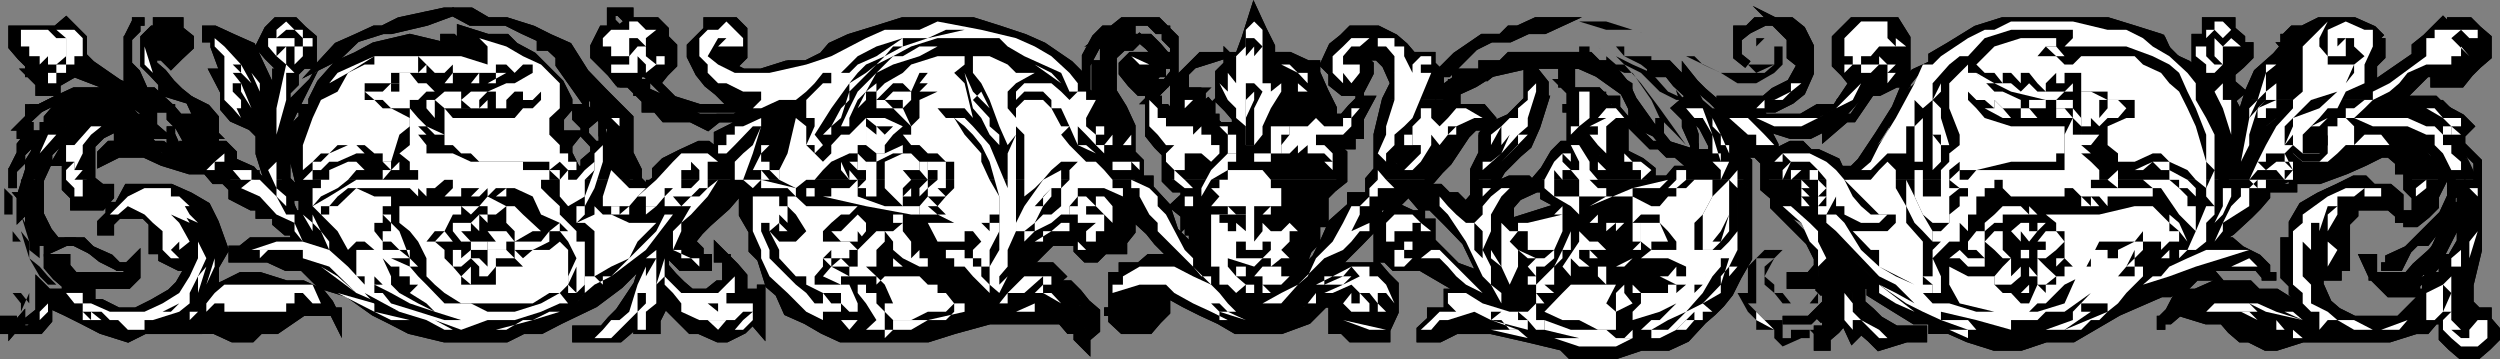 <svg xmlns="http://www.w3.org/2000/svg" width="360.026" height="51.708"><rect width="100%" height="100%" fill="#808080" stroke="none"/><path d="M5.714 25.896v5l1.2 2.399 1.199 1.5h3.8l1.2 1.199 2.703 1.199 1.199 1.203h1.398l1.2-1.203v2.602l-1.2 1.199h-5.3v2.699h1.5l2.402 1.203h2.598l2.402-1.203 2.598-1.5 1.203-1.2 1.5-2.597h-1.5l-2.403-1.203v-1.2h-1.398v-3.898l-1.2-1.199h-3.8l-1.2 1.2v1.199h-1.202v-1.2l1.203-1.199v-1.203h1.199l1.398-2.598h6.2l2.703 1.2 2.398 1.398 1.2 2.402 1.402 3.899-1.403 2.402v2.598l-1.199 1.199 2.602-1.2 2.398-1.198h2.7l3.8 1.199h2.399l2.601 1.199 1.2 1.5 1.199 2.402v-1.199h-5l-3.797 2.598h-2.403l-1.199 1.199h-2.7l-2.6-1.2H20.815l-2.403 1.2-3.8-1.2-2.7-1.398-2.398-1.199-2.602-1.203v2.402l-1.199 1.399h-5.1v-1.399h1.203v1.399l1.199-1.399v1.399h1.2l1.5-1.399h-1.5l1.5-1.199v-3.902l1.198 1.199h2.602v-1.2l-1.402-1.198-1.2-1.399v-1.203h2.602v1.203l1.2 1.399 2.398 2.398v-1.2l-1.2-1.198h1.2-1.2 6.5v-1.399h-1.398l-2.402-1.203-1.5-1.2-2.399-1.198h-1.2l-2.6 1.199v-1.2h-1.2l-1.5-2.699v-3.8h-1.2l1.2 1.398-1.2 1.203v-5h1.2v1.2-1.2h1.5"/><path d="m13.113 25.896 1.5 1.2h1.203v1.199l-1.203 1.398h-3.899v-1.398l-1.2-1.2v-1.199h3.599m92.703 0v2.399l-1.204 1.398-2.699 2.402-1.199 1.2-1.2 1.5 1.2 1.199v1.199h1.2v1.203h-3.801l-1.2-1.203v-1.2l-1.199 1.2v1.203l1.2 1.399 1.199 1.199 1.402 1.199h2.398l1.5-1.2h1.2v-3.8h-1.2v-1.2l2.403 2.403 1.199 1.399v2.398h-1.2 3.797v-1.2 6.5l-1.199-1.398-1.398 1.399-2.402 1.199h-1.2l-2.699-1.2h-1.2l-1.401-1.398-2.399-2.402-1.2 2.402v1.399h-2.698v-1.399l-1.203 1.399-1.399 1.199h-6.2v-1.2h3.802l1.199-1.398 1.2-1.199 2.6-3.902 1.2-3.801-3.8 3.8-3.602 2.7-5 2.402-2.7 1.399h-2.597l-2.403 1.199h-8.898l-5-1.2-2.7-1.398-2.402-1.199-3.8-2.703-3.899-1.2-2.601-2.597h-2.399l-2.601-1.203h-5.098v-1.2h1.2l1.5-1.198h6.198v-1.5h-1.199l-1.398-1.2v-1.199h-2.403v-1.203h-1.199l-2.7-1.398-1.198-2.399h5.097l1.2 2.399v-2.399h2.601l1.2 2.399v2.601h1.199v-2.601 2.601h1.402l-1.402-1.203v-1.398h-1.2v-1.2l1.2 1.2-1.2-2.399h49.403l1.199 1.2v-1.2h12.8"/><path d="m206.113 25.896-1.5 1.2h-2.399v1.199l-1.398 1.398h-2.403v2.402l-2.597 2.7-2.403 2.398-2.699 1.203h7.7l1.199 1.399 1.203 1.199v3.902l-1.203 2.598v1.199h-5l-1.2-1.2h-1.5v-3.8h-1.199l-2.398 2.402-3.801 1.399h-6.5l-2.402-1.399-2.598-1.199-2.402-1.203-2.7-1.5v2.703l-1.199 1.2-1.2 1.398h-3.8l-1.5-1.399v-1.199h-1.2 1.2v-5.101h1.5v-1.399h2.399l1.402-1.203h2.398l2.7 1.203-1.5-1.203-2.399-2.398-1.2-1.5-2.6-2.399v2.399l-1.2 1.5v1.199h-2.7l-1.198 1.199h-1.403l-1.199-1.2v-1.198h-3.8l-2.4 2.398-2.698 1.203h5.097l1.403 1.399-1.403 1.199h2.602l1.2 1.199 1.198 1.5 1.403 1.203v2.598l-1.403 1.199v1.203l-1.199-1.203v-1.2h-1.2l-1.198-1.398h-10.301l-5.102 1.399-3.8 1.199h-12.5l-2.598-1.2-2.402-1.398-2.7-1.199-1.199-2.703-1.398-1.2-1.203-3.8-1.2-1.2v-2.698l-1.398-2.399v-3.8l-1.2-1.2h59.7l1.2 2.399 1.198 1.398 1.2 3.602 2.703 2.699v1.199l1.199 1.203v-2.402l-1.2-1.2v-1.5h-1.202 2.402v-2.398 1.2h-2.402 1.203v-1.2l-1.203 1.2v-1.2l-1.5-1.203 1.5-1.398v-1.2h-1.5l-1.2-1.199h25.5l-1.5 1.2-1.199 1.199v3.8h-2.398 1.199v2.7l-1.2 1.199h-1.402 1.403l-1.403 3.8 2.602-2.601 1.2-2.398 1.198-2.7 2.7-2.402v-1.398h2.601v-2.399h8.899"/><path d="M251.714 25.896v10.098l-1.5 3.8-1.2 2.399-1.198 1.5-1.204 1.203-1.398 1.2-2.398 2.597-2.602 1.203h-3.898l-3.602 1.2h-6.5l-1.2-1.2-5-1.203-5.3-1.2h-5l-2.398 1.2h-2.704v-1.2l1.5-1.398v-1.199h2.403v-2.703h2.598l-6.5-3.797h-3.797l-1.204-1.203h-1.199v-5.098l2.403-2.402 2.597 1.203h1.2v1.2h1.5v2.699l1.203 1.199 2.398 2.402 3.8 1.399-2.402-5-2.597-2.7-2.402-2.402h-1.5l-1.2-1.398v-1.2h3.903l1.199 1.2h1.2l1.397 1.398v1.203l1.204-1.203h-1.204l1.204-1.398v-2.399h2.398v1.2l1.5-1.2h3.8l1.2 1.2-2.602 1.199-1.199 1.398v1.203h-1.199l1.2 1.2 3.8-1.2 3.8-1.203-2.6-1.398v-1.2h-1.2v-1.199h30.5m78.5 0-2.398 1.2h-1.5v1.199l-1.203 1.398-1.2 1.203-2.597 2.399-2.403 1.5h2.403l1.398 1.199 2.398 1.199 1.204 1.203v1.399h1.5-1.5l-1.204-1.399h-6.199 1.2-3.899 1.5l1.2 1.399h-2.7l-1.2 1.199h-2.6 1.402l-1.403 1.199h-1.199l-6.2 2.703-6.5 3.797h-3.902l-3.597 1.203h-3.8l-3.802-1.203-2.699-1.2h-2.398v-1.398h-2.602l-3.898-2.402-2.403-1.5v-1.2h-1.398l-1.2-1.198 1.2 1.199v2.699l1.398 1.203 1.2 1.2 2.402 1.398h3.898v1.199h-2.398l-3.903 1.203-1.199-1.203-1.398-1.2-1.2 1.2-1.203-2.598-1.199 1.399-1.398 1.199v1.203h-1.2v-1.203 1.203-1.203h1.2-1.2v-1.2h1.2v-1.398l1.398-1.199v-1.203l-1.398 1.203-1.2 1.2 1.2-1.2v-1.203l-1.2 1.203-1.203 1.2h-3.898 3.898l1.204-1.2 1.199-1.203v-1.5l1.398-1.2v-1.198l-1.398 1.199-1.2 1.199 1.2-1.2v-2.597 1.399l-1.2 1.199h-3.902v-1.2h2.7l1.203-1.398v-1.203l-1.204-2.398-1.199-2.7-2.699-1.199-1.2-2.601-1.402-1.2v-1.199h76.102"/><path d="M356.816 25.896v10.098l-1.203 5v2.699l1.203 1.203h1.398v1.2l1.2 1.398v1.199l-1.2 1.203-1.398 1.2h-2.403l-1.398-1.2-1.2-1.203v-2.598h-1.202l-1.2 1.399h-1.5l-3.8 1.199h-12.5l-3.797 1.203h-1.5l-2.403-1.203h-1.199l-1.398-1.2-1.203-1.398h-2.399l-3.898-1.199-1.403 1.2h-1.199v1.398-1.399l1.2-1.199 1.402-2.703h2.398l2.7-1.2h5l1.199 1.2h2.703l2.398 1.5 1.399 1.203v-1.203l-1.399-1.5v-1.2l-1.2-1.198v-5h1.2v-2.7l1.399-2.402 1.203-1.398 2.398-1.2 2.602-1.199h2.699l1.2 1.2h2.398l1.402 1.199v3.8-1.199l-1.402-1.203h-5.098v1.203l-1.2 1.2v6.3h-1.202v1.399h-2.598v1.199l1.2 2.699 1.398 1.203 2.402 1.2h6.5l1.2-1.2 1.198-1.203 1.5-1.5h-2.699l1.2-1.2-2.4 1.2h-1.401l-2.399-2.398-1.2-2.602h1.2v2.602h5l1.2-1.399 2.699-2.402 1.203-2.7 1.199-1.199-1.2 1.2v1.5l-1.202 2.398-2.7 2.602v2.398h1.5v-1.2l1.2-1.198h1.203v-2.602h1.199l1.398-2.398v-3.899l-2.597 5.098-1.203 2.402-1.2 1.399 2.403-3.801v-1.2l1.199-1.5v-3.601h1.398v-2.598l-1.398 1.2v1.398l-1.2 2.402-1.202 1.2-1.2 1.5h-1.5l-1.199 1.199-1.2 2.402h-2.6 1.199v-1.203l2.601-1.2 3.899-3.898 1.203-1.199 1.199-1.203v-3.797h3.8"/><path d="m351.816 25.896-1.203 2.399v1.398l-1.2 1.203-1.5 1.2h-1.199v-1.2h1.2v-2.601l-1.2-2.399h5.102m-350 0v-1.402l1.199-2.399v-1.199l1.2-1.5h-1.2v-1.203l1.2-1.2v-1.398h1.5l2.398-1.199 2.601-1.203h5.102l1.199 1.203v-1.203h-1.2l-1.202-1.2-3.899-1.5-2.601 1.5v1.2H5.714v-1.2l-1.5-1.5h1.5-1.5V9.296l-1.2-1.2-1.198-1.402V4.295h6.297l1.402-1.2 2.398 2.399v2.601l1.2 1.2h-2.399l6.3 3.898 5 3.8v-1.398l-3.6-2.402-5.301-2.7V9.296l3.902 2.699 2.598 1.199v-1.2h-1.2v-6.5l1.2-2.398h1.203-1.203v1.2l-1.2 1.199v3.8l1.2 1.2 1.203 2.699h1.199l2.598 2.402 1.203 1.399h1.5l1.199 1.199v2.703h-1.2l-1.5-2.703-1.202-1.2v-1.398h-2.598v2.598l1.398 1.203h-3.8l-2.598 1.5h-1.2 3.798v-1.5h1.203l1.199 1.5h1.398l1.2 1.2h1.203l1.5 1.199-1.5-1.2-1.203-1.199v-2.703 1.203l1.203 2.7h2.699-1.2v-1.2h-1.5 2.7l1.2-1.5-1.2-1.203h1.2v1.203h1.198l-1.199-1.203-1.2-1.2-1.198-2.597-3.903-1.203v-1.2l-1.398-1.5-1.2-1.198V5.494l1.2-1.2h1.398l1.2 1.2h-2.598v2.601h1.398V6.693h-1.398 3.8v-1.2l-1.202-1.198-1.2-1.2h-1.398 3.8v1.2l1.5 1.199v1.199l-1.5 1.402-1.202 1.2-1.2-1.2-1.398-1.402v2.602l1.398 1.199 1.2 1.5 1.203 1.199 1.5 1.203 2.398 1.2 1.2 1.398v3.902h1.402l1.199 1.2v1.199l2.7 1.199h1.198v1.402h-6.5l-1.199-1.402h-2.398l-3.903-1.2-2.597-1.199h-3.801l-2.402 1.2v-1.2l1.203-1.199h1.199v-1.5l2.598-1.203h-2.598l-2.402 1.203-1.5 1.5v5H9.515v-2.601H8.113l1.402-2.399 1.2-1.5v-1.203h2.398l2.703-1.2h1.199-3.902l-2.399 1.2-1.2 1.203-1.401 1.5-1.2 1.2v1.199l-1.199 2.601h-1.5v-2.601 1.199-1.2l1.5-2.398v1.2-1.2h1.2-1.2l1.2-1.5v-1.203h-1.2 1.2v-1.2l1.199-1.398h2.601l1.2-1.199 1.199 1.2 1.5-1.2h1.203l2.597 1.2 1.2 1.398h-1.2 3.602-1.2v-1.399l-3.8-1.199H8.113l-2.399 1.2-1.5 1.398-1.2 1.199h1.2v1.203h1.5l-2.7 2.7-1.198 2.398v1.402"/><path d="m3.015 25.896 1.2-1.402v1.402zm35.598 0-1.2-3.8v-2.7l-1.199-1.203-2.7-1.2-1.198-1.398v-2.402l-1.403-2.7h1.403l-1.403-3.8v-1.2h-1.199V4.296h1.2l2.6 1.199 2.7 1.199 1.2 2.602 2.402 5.101v-3.902h1.398l-1.398-1.2-1.203-1.199-1.2-1.402 1.2-2.398 1.203-1.2h2.597l1.2 1.2 1.402 1.199v3.8h-1.402l-1.2 1.2v1.5l-1.199 1.199v2.402h1.2v-1.199l1.199-1.203-1.2 2.402-1.199 2.598v7.703h-2.601"/><path d="M42.413 25.896v-7.703l1.2-1.2v-1.398h1.402v-1.199l1.2-2.402 2.398-2.7 2.703-1.199 2.597-1.402 5.102-1.2 5 1.2v-1.2h1.2l1.198 1.2h-1.199 3.8l-1.198-1.2h-1.403V4.296l3.801 1.199h2.7l1.199 1.199 2.601 1.402 3.899 3.899 1.203 2.402v1.2l-1.203 1.398v3.902h1.203v-1.5h1.199l-1.2 1.5v1.2l1.2 2.398h1.2v-1.2l1.398-1.199v-1.199l-1.399-1.5v-1.203l-1.2-1.2v-1.398h1.2l1.399 1.399-1.399 1.199v1.203l1.399 1.5h1.203v-1.5l1.199 3.899 1.2 1.199 1.398 1.402-1.399-1.402v-6.301 6.3l-1.2-1.198v-7.7 1.399l-1.198 1.199v-2.598h-1.203v-1.199l-1.399-1.203v-1.2h-1.2v-1.5 1.5l1.2 1.2v1.203l-3.601-5.101v-1.2l-1.5-1.402h-1.2v-1.2l-2.597-1.198-2.403-1.2h-5.097l-2.602-1.402-3.8 1.402-5.098 1.2h-2.403l-2.597 1.199-2.703 2.601-2.399 1.2 2.399-2.602 2.703-1.2 3.797-1.198 2.402-1.2 6.5-1.402h3.8l2.4 1.402h2.698l3.801 1.2 2.399 1.199 2.703 1.199 2.398 3.8 2.602 2.7 1.199 1.203 2.598 2.598v5.101l1.203 2.399v1.402H42.413"/><path d="M93.015 25.896h1.5v-1.402l1.2-1.2 2.398-1.199 2.601-1.199h1.2l1.5 1.2v-2.7l2.402-1.203 2.597-2.598v1.399h-5l-1.5 1.199-2.398-1.2h-3.8l-1.2-1.398h-1.5v-1.199l-1.2-1.203-1.202-1.2h-1.399l-1.2-1.5-2.401-2.398V6.693l1.203-2.398h1.199v-1.2l1.2 1.2 1.398-1.2-1.399-1.402h-1.2v1.402-1.402h2.599v1.402h3.902l1.2 1.2v1.199l1.198 1.199v2.602l-1.199 1.199-1.2 1.5 1.2 1.199 1.2 1.203 3.8 1.2h-2.601l-1.2-1.2-1.199-1.203-2.7-2.7h-1.198v2.7h1.199l-1.2-1.2h1.2v1.2l2.7 1.203 1.198 1.2 3.801 1.398h5.102l2.597-1.399h-7.699 5.102l1.199-1.199h-2.402l-1.2-1.203-1.5-1.2-1.199-1.5-1.2-2.398V6.693l2.4-2.398v-1.2h3.902l1.199 1.2v3.8l-1.2 1.2h-2.402 1.2l2.402 1.199h2.598l3.8-1.2h2.7l2.402-1.199 1.2-1.402 2.6-1.2 3.9-1.198 3.8-1.2h10.098l3.8 1.2 3.602 1.199 2.7 1.199 3.8 2.602 1.2 1.199 1.198 1.5V8.095l1.403-2.601 1.199-1.2h1.2l-2.4 2.399-1.402 2.602v3.898l1.403 1.203v-1.203l1.199 2.402v-1.199l-1.2-1.203V9.295h1.2V6.693l1.2-1.2 2.698-1.198v1.199h2.602l1.2 1.199 1.198 1.402h-1.199 1.2v1.2h-1.2v1.199h1.2-5 5-1.2l-1.2 1.5h2.4l1.198-1.5V6.693l-1.199-1.2V4.296h-1.199l-1.2-1.2h-2.6l-2.7 1.2 1.5-1.2h5l2.398 2.399v5l-1.199 1.5-1.199 1.199h-2.602l-1.199-1.2-1.199-1.5V9.296l1.2-1.2h3.8l-1.2-1.402-1.402-1.2-1.199 1.2h-1.199l-1.5 1.402v5.098l1.5 2.402 1.2 2.598v3.902l1.198 1.2v2.601h1.403-72.5"/><path d="M167.913 25.896v-3.8l-1.199-1.2-1.2-1.5v-6.203h1.2l-1.2 1.203h1.2v1.2h1.2l1.198 1.398v-5l1.5-1.5 1.204-1.2 1.199-1.199h2.598l-3.797 1.2-1.204 1.199v2.699h1.204v1.203-1.203h1.199l-1.2 1.203v1.2l1.2-1.2v-1.203 1.203l-1.2 1.2h1.2l1.398-1.2-1.398 1.2v1.398l1.398-1.399v1.399h1.2-1.2l1.2 1.199h2.402v-1.2l-1.2-1.398-1.203-1.199v-3.902l1.204-1.2V8.096l1.199 1.2 1.398-3.801 1.2-3.801 1.203 2.602 1.199 2.398v1.402h2.7l2.6 1.2h1.2v1.199l1.2 2.699 1.198 2.402v1.399h1.5l1.2-1.399 1.203-1.199v-1.203 1.203h1.398l-1.398 2.598v2.402h-1.204v1.5h-2.699l1.5 1.2v3.8h-25.5"/><path d="m199.613 14.396 1.203-2.402v-1.5l-1.203-1.2-1.2-1.199h-2.597l1.398 1.2v1.199l-1.398 2.699h-2.403l-1.5-1.2v-1.5l-1.199-1.198 1.2-2.602 1.5-1.2 1.199-1.198h3.8l2.403 1.199 1.398 1.199 1.2 1.402h2.699v1.2l1.203 1.199 2.398-2.399 3.8-2.601h2.7l1.2-1.2h1.199l2.601-1.199h3.8l-2.6 1.2h-2.4l-2.6 1.199h-2.7l-2.398 1.199-3.801 3.8h-1.2v2.7l3.798-2.7h-1.399v1.5h-1.2 1.2l1.399-1.5h2.402V9.296h2.7-1.5v1.199l1.5-1.2h1.198-1.199l1.2-1.199h7.6-2.6 3.8-1.2 2.4v1.2h1.5l-1.5-1.2h1.5l1.199 1.2h1.203l1.398 1.199 2.399 1.5v2.402h-1.2v-1.203l-3.8-2.7-2.7-1.198h-7.398l-5.3 1.199-2.4 1.5-2.6 1.199v1.203h-10.102"/><path d="M226.214 14.396v-1.203l-1.2-1.2h1.2-1.2v-1.5h1.2v2.7h5.102v1.203h-5.102m17.801 0-2.602-2.402-1.199-1.5h-2.398v-1.2h2.398l2.602 2.7v-1.5l1.199 1.5 1.2 2.402h-1.2m7.699 0h2.398l1.403-1.203 2.398-1.2 1.5-2.698-1.5-1.2V5.494l-2.398-2.399 2.398 1.2-1.199-1.2h-2.602l-2.398 1.2-1.5 1.199v2.601l1.5 1.2-1.5-1.2v-3.8h1.5l1.2-1.2h5l1.5 1.2 1.198 2.398v3.8l-1.199 2.7-1.5 1.203h-6.199m12.699 0 2.403-2.402-1.204-1.5-1.199-1.2v-3.8l1.2-1.2 1.203-1.199h6.199l1.5 2.399v6.5h-1.5l-2.402 1.199h-1.2l-1.398 1.203h-3.602m8.602 0 2.7-2.402 1.198-1.5 1.403-1.2V8.096l2.398-1.402 3.899-2.398 3.8-1.2h15.102l3.898 1.2 3.801 1.199 5 5 2.7 3.902h-45.9m47.099-.001-1.2-1.203v-1.2l-1.199-1.5-1.5-1.198V5.494h1.5V3.095h3.602v1.2l1.398 1.199v1.199h1.2v1.402l-1.2 1.2-1.398 1.199v1.5l1.398 1.199-1.398 1.203h-1.204m3.801 0 1.2-3.902 2.703-2.399 1.199-1.402v2.602l-1.2 1.199 1.2-1.2v-2.6l1.2-1.2v1.2h-1.2l1.2 1.402V6.693h1.398v-1.2h-1.399l1.399-1.198-1.399 1.199h-1.2v1.199-1.2l1.2-1.198h1.399l2.402-1.2h5l2.7 1.2 1.198 1.199v2.601l-1.199 1.2v2.699l-1.2 1.199 7.4-5.098V6.693l1.5-1.2 1.199-1.198 1.203-1.2 1.199 1.2v-1.2h2.598l1.203 1.2 1.398 1.199v2.601l-1.398 1.2-1.203 1.199-1.2 1.5h-3.8v-1.5h-1.2l-2.699 2.699h-1.2l-1.401 1.203h-20.2m-115.398 0-1.2 2.598 1.2-1.399h5l1.2 1.399-1.2 1.199h-1.2l-1.203 1.203-1.398 2.7-2.398 2.398-1.204 1.402h-8.898l1.2-1.402v-5.098l1.198-5h8.903"/><path d="M349.413 14.396h2.403l3.796 3.797-1.199 1.203v1.5l1.2 2.399 1.203 2.601h-3.801v-1.402l-1.2-1.2-1.203-2.398h-1.199l-1.5-1.5 2.7 3.899v1.199l1.203 1.402h-5.102v-5l-1.2-1.5-2.6-1.203h-1.2l-1.2 1.203h3.598l1.403 1.5 1.2 2.399v1.199h-1.2v-1.2l-1.403-1.199h-1.199l-2.398 1.2-2.7 1.199-3.8 1.402h-79.902v-2.601l-1.2-1.2h-1.199l-1.5-1.199v1.2l1.5 1.199v2.601h-30.5l1.2-1.402 1.402-2.399 1.199-1.199h1.2v-5.3h-1.2 1.2v-1.2h5.1l1.4 1.2 1.198 1.398v5.101l2.403 1.2 1.5 1.199v1.402h2.398l1.2-1.402h2.6l1.2-1.2v-1.199h1.399v-1.199l-1.399-2.703-1.2-1.2-1.198-1.398 1.199 3.801v3.899h-1.2l-1.402-1.2h-1.199l-1.2-1.199-1.198-1.5-1.5-1.203-2.403-3.797h1.2v1.2l1.203 1.398 1.5 1.199 1.199 1.203v-2.402 2.402l1.2 1.5 3.8 1.2v-1.2l-1.2-2.703v-1.2l-1.402-1.398 1.403-1.199h2.398l1.399 1.2h1.203l1.199 1.398v-1.399h-1.2v-1.199h10.098l-2.398 1.2h-2.602l1.2 1.398h5.3l2.403-1.399h2.597v-1.199h3.602l-2.402 2.598-2.598 1.199h1.398l-1.398 1.203v-1.203l-2.402 1.203h-2.7l-3.8-1.203 1.402 2.703v1.2l2.398-1.2h1.5l1.2 1.2h1.203l2.597 1.199 1.2 2.601v-1.402h1.203l1.199-1.2 3.8-3.898 1.2-5h45.898l1.2 5v6.5l1.203-1.402h-1.203l1.203-1.2-1.203-5.101v-3.797h1.203l1.398 2.598v3.902-2.703l1.2-3.797h25.5"/><path d="m235.113 14.396 2.703 3.797-1.5-1.2zm-22.797 11.5v-2.601l1.199-2.399v-1.5l1.2-1.203 2.698-1.2 2.602-2.597v-3.902h1.2l1.198 1.5v1.199h-1.199v1.203h1.2l-1.2 3.797-1.2 2.703-1.402 1.2-2.398 2.398-1.5 1.402h-2.398"/><path fill="none" stroke="#000" stroke-miterlimit="10" stroke-width="1.225" d="M342.913 5.494v2.601l-1.199 1.2v2.699l-1.2 1.199 7.4-5.098V6.693l1.5-1.2 1.198-1.198 1.204-1.2 1.199 1.2v-1.2h2.598l1.203 1.2 1.398 1.199v2.601l-1.398 1.2-1.203 1.199-1.2 1.5h-3.8v-1.5h-1.2l-2.699 2.699h-1.2l-1.402 1.203h-1.199 7.7l1.203 1.2 2.597 1.398 1.2 1.199-1.2 1.203v1.5l1.2 1.2 1.203 1.199v12.699l-1.203 5v2.699l1.203 1.203h1.398v1.2l1.2 1.398v1.199l-1.2 1.203-1.398 1.2h-2.403l-1.398-1.2-1.2-1.203v-2.598h-1.202l-1.2 1.399h-1.5l-3.8 1.199h-12.5l-3.797 1.203h-1.5l-2.403-1.203h-1.199l-1.398-1.2-1.203-1.398h-2.399l-3.898-1.199-1.403 1.2h-1.199v1.398-1.399l1.2-1.199 1.402-2.703h2.398l2.7-1.2h5l1.199 1.2h2.703l2.398 1.5 1.399 1.203v-1.203l-1.399-1.5v-1.2l-1.2-1.198v-5h1.2"/><path fill="none" stroke="#000" stroke-miterlimit="10" stroke-width="1.225" d="M330.214 34.795v-2.7l1.399-2.402 2.402-1.398 2.598-1.2 2.402-1.199h1.5l1.2 1.2h2.398l1.402 1.199v3.8-1.199l-1.402-1.203h-5.098v1.203l-1.2 1.2v6.3h-1.203v1.399h-2.597v1.199l1.2 2.699 1.397 1.203 2.403 1.2h6.5l1.2-1.2 1.198-1.203 1.5-1.5h-2.699l1.2-1.2-2.4 1.2h-1.402l-2.398-2.398-1.2-2.602h1.2v2.602h5l1.2-1.399 2.699-2.402 1.203-2.7 1.199-1.199-1.2 1.2v1.5l-1.202 2.398-2.7 2.602v2.398h1.5v-1.2l1.2-1.198h1.203v-2.602h1.199l1.398-2.398v-3.899l-2.597 5.098-1.203 2.402-1.2 1.399 2.403-3.801v-1.2l1.199-1.5v-2.398"/><path fill="none" stroke="#000" stroke-miterlimit="10" stroke-width="1.225" d="M353.015 30.896v-1.203h1.398v-2.598l-1.398 1.2v1.398l-1.2 2.402-1.203 1.2-1.199 1.5h-1.5l-1.199 1.199-1.2 2.402h-2.6 1.198v-1.203l2.602-1.2 3.898-3.898 1.204-1.199 1.199-2.601v-2.399l-1.2-2.601-1.203-2.399h-1.199l-1.5-1.5 2.7 2.7v1.199l1.203 2.601-1.204 2.399v1.398l-1.199 1.203-1.5 1.2h-1.199v-1.2h1.2v-2.601l-1.2-1.2v-6.199l-1.2-1.5-2.6-1.203h-1.2l-1.2 1.203h3.598l1.403 1.5 1.2 2.399v1.199h-1.2v-1.2l-1.403-1.199h-1.199l-2.398 1.2-2.7 1.199-3.8 1.402h-3.8v1.2h-3.9v1.199l-1.203 1.398-1.199 1.203-2.597 2.399-2.403 1.5h2.403l1.398 1.199 2.398 1.199 1.204 1.203v1.399h1.5-1.5l-1.204-1.399h-6.199 1.2-2.399m0 0h-1.5 1.5l1.2 1.399h-2.7l-1.2 1.199h-2.6 1.402l-1.403 1.199h-1.199l-6.2 2.703-6.5 3.797h-3.902l-3.597 1.203h-3.8l-3.802-1.203-2.699-1.2h-2.398v-1.398h-2.602l-3.898-2.402-2.403-1.5v-1.2h-1.398l-1.2-1.198 1.2 1.199v2.699l1.398 1.203 1.2 1.2 2.402 1.398h3.898v1.199h-2.398l-3.902 1.203-1.2-1.203-1.398-1.2-1.2 1.2-1.203-2.598-1.199 1.399-1.398 1.199v1.203h-1.2v-1.203 1.203-1.203h1.2-1.2v-1.2h1.2v-1.398l1.398-1.199v-1.203l-1.398 1.203-1.2 1.2 1.2-1.2v-1.203l-1.2 1.203-1.203 1.2h-3.898 3.898l1.204-1.2 1.199-1.203v-1.5l1.398-1.2v-1.198l-1.398 1.199-1.2 1.199 1.2-1.2v-2.597 1.399l-1.2 1.199h-3.902v-1.2h2.7"/><path fill="none" stroke="#000" stroke-miterlimit="10" stroke-width="1.225" d="m260.613 39.795 1.203-1.399v-1.203l-1.203-2.398-2.7-2.7-2.398-2.402v-1.398l-1.402-1.2v-3.8l-1.2-1.2h-1.199l-1.5-1.199v1.2l1.5 1.199v13.898l-1.5 2.602-1.2 2.398-1.198 1.5-1.204 1.203-1.398 1.2-2.398 2.597-2.602 1.203h-3.898l-3.602 1.2h-6.5l-1.2-1.2-5-1.203-5.3-1.2h-5l-2.398 1.2h-2.704v-1.2l1.5-1.398v-1.199h2.403v-2.703h2.598l-6.5-3.797h-3.797l-1.204-1.203h-1.199v-5.098l2.403-2.402 2.597 1.203h1.2v1.2h1.5v2.699l1.203 1.199 2.398 2.402 3.8 1.399-2.402-5-2.597-2.7-2.402-2.402h-1.5l-1.2-1.398v-1.2h3.903l1.199 1.2h1.2l1.397 1.398v1.203l1.204-1.203h-1.204l1.204-1.398v-3.801l1.199-2.399v-2.699"/><path fill="none" stroke="#000" stroke-miterlimit="10" stroke-width="1.225" d="m213.515 19.396 1.2-1.203 2.698-1.2 2.602-2.597v-3.902h1.2l1.198 1.5v1.199h-1.199v1.203h1.2l-1.2 3.797-1.2 2.703-1.402 1.2-2.398 2.398-1.5 2.601 2.7-1.199h2.6l1.2 1.2-2.602 1.199-1.199 1.398v1.203h-1.199l1.2 1.2 3.8-1.2 3.8-1.203-2.6-1.398v-1.2h-1.2v-1.199l1.2-1.402 1.402-2.399 1.199-1.199h1.2v-5.3h-1.2 1.2v-2.403l-1.2-1.2h1.2-1.2v-1.5h1.2v2.7h3.897l1.204 1.203h1.398v1.2l1.2 1.398v5.101l2.402 1.2 1.5 1.199v1.402h2.398l1.2-1.402h2.6l1.2-1.2v-1.199h1.398v-1.199l-1.398-2.703-1.2-1.2-1.198-1.398"/><path fill="none" stroke="#000" stroke-miterlimit="10" stroke-width="1.225" d="m242.816 15.595 1.199 3.801v3.899h-1.2l-1.402-1.2h-1.199l-1.2-1.199h-1.198l-2.704-2.703v-2.598l-1.199-2.402-3.8-2.7-2.7-1.198h-7.398l-5.3 1.199-2.4 1.5-2.6 1.199v1.203h-1.2l-1.2 2.598 1.2-1.399h5l1.2 1.399-1.2 1.199h-1.2l-1.203 1.203-2.597 3.899-1.2 1.199-1.203 1.402-1.5 1.2h-2.398v1.199l-1.398 1.398h-2.403v2.402l-2.597 2.7-2.403 2.398-2.699 1.203h7.7l1.198 1.399 1.204 1.199v3.902l-1.204 2.598v1.199h-5l-1.199-1.2h-1.5v-3.8h-1.199l-2.398 2.402-3.801 1.399h-6.5l-2.402-1.399-2.598-1.199-2.402-1.203-2.7-1.5v2.703l-1.199 1.2-1.2 1.398h-3.8l-1.5-1.399v-1.199h-1.2"/><path fill="none" stroke="#000" stroke-miterlimit="10" stroke-width="1.225" d="M159.015 44.896h1.2v-5.101h1.5v-1.399h2.397l1.403-1.203h2.398l2.7 1.203-1.5-1.203-2.399-2.398-1.2-1.5-2.6-2.399v2.399l-1.2 1.5v1.199h-2.7l-1.198 1.199h-1.403l-1.199-1.2v-1.198h-3.8l-2.4 2.398-2.698 1.203h5.097l1.403 1.399-1.403 1.199h2.602l1.2 1.199 1.198 1.5 1.403 1.203v2.598l-1.403 1.199v1.203l-1.199-1.203v-1.2h-1.2l-1.198-1.398h-10.301l-5.102 1.399-3.8 1.199h-12.5l-2.598-1.2-2.403-1.398-2.699-1.199-1.199-2.703-1.398-1.2-1.204-3.8-1.199-1.2v-2.698l-1.398-2.399v-3.8l-1.2-1.2v2.399l-1.202 1.398-2.7 2.402-1.199 1.2-1.2 1.5 1.2 1.199v1.199h1.2v1.203h-3.801l-1.2-1.203v-1.2l-1.199 1.2v1.203l1.2 1.399"/><path fill="none" stroke="#000" stroke-miterlimit="10" stroke-width="1.225" d="m96.913 39.795 1.2 1.199 1.402 1.199h2.398l1.5-1.2h1.2v-3.8h-1.2v-1.2l2.403 2.403 1.199 1.399v2.398h-1.2 3.797v-1.2 6.5l-1.199-1.398-1.398 1.399-2.402 1.199h-1.2l-2.699-1.2h-1.2l-1.401-1.398-2.399-2.402-1.2 2.402v1.399h-2.698v-1.399l-1.203 1.399-1.399 1.199h-6.2v-1.2h3.802l1.199-1.398 1.2-1.199 2.6-3.902 1.2-3.801-3.8 3.8-3.602 2.7-5 2.402-2.7 1.399h-2.597l-2.403 1.199h-8.898l-5-1.2-2.7-1.398-2.402-1.199-3.8-2.703-3.899-1.2-2.601-2.597h-2.399l-2.601-1.203h-5.098v-1.2h1.2l1.5-1.198h6.198v-1.5h-1.199l-1.398-1.2v-1.199h-2.403v-1.203h-1.199l-2.7-1.398v-1.2l-1.198-1.199h-1.403l-1.199-1.402m0 0h-2.398l-3.903-1.2-2.597-1.199h-3.801l-2.402 1.2v-1.2l1.203-1.199h1.199v-1.5l2.598-1.203h-2.598l-2.402 1.203-1.5 1.5v5l1.5 1.2h1.203v1.199l-1.203 1.398h-3.899v-1.398l-1.2-1.2v-3.8h-1.4l1.402-2.399 1.2-1.5v-1.203h2.398l2.703-1.2h1.199-3.902l-2.399 1.2-1.2 1.203-1.401 1.5-1.2 1.2v1.199l-1.199 2.601v5l1.2 2.399 1.199 1.5h3.8l1.2 1.199 2.703 1.199 1.199 1.203h1.398l1.2-1.203v2.602l-1.2 1.199h-5.3v2.699h1.5l2.402 1.203h2.598l2.402-1.203 2.598-1.5 1.203-1.2 1.5-2.597h-1.5l-2.403-1.203v-1.2h-1.398v-3.898l-1.2-1.199"/><path fill="none" stroke="#000" stroke-miterlimit="10" stroke-width="1.225" d="M20.816 30.896h-3.801l-1.2 1.2v1.199h-1.202v-1.2l1.203-1.199v-1.203h1.199l1.398-2.598h6.2l2.703 1.2 2.398 1.398 1.2 2.402 1.402 3.899-1.403 2.402v2.598l-1.199 1.199 2.602-1.2 2.398-1.198h2.7l3.8 1.199h2.399l2.601 1.199 1.2 1.5 1.199 2.402v-1.199h-5l-3.797 2.598h-2.403l-1.199 1.199h-2.7l-2.6-1.2H20.815l-2.403 1.2-3.8-1.2-2.7-1.398-2.398-1.199-2.602-1.203v2.402l-1.199 1.399h-5.1v-1.399h1.203v1.399l1.199-1.399v1.399h1.2l1.5-1.399h-1.5l1.5-1.199v-3.902l1.198 1.199h2.602v-1.2l-1.402-1.198-1.2-1.399v-1.203h2.602v1.203l1.2 1.399 2.398 2.398v-1.2l-1.2-1.198h1.2"/><path fill="none" stroke="#000" stroke-miterlimit="10" stroke-width="1.225" d="M13.113 39.795h-1.2 6.5v-1.399h-1.398l-2.402-1.203-1.5-1.2-2.399-1.198h-1.2l-2.6 1.199v-1.2h-1.2l-1.5-2.699v-3.8h-1.2l1.2 1.398-1.2 1.203v-2.601l1.2-3.801v2.601-3.8 1.199-1.2l1.5-2.398v1.2-1.2h1.2-1.2l1.2-1.5v-1.203h-1.2 1.2v-1.2l1.199-1.398h2.601l1.2-1.199 1.199 1.2 1.5-1.2h1.203l2.597 1.2 1.2 1.398h-1.2 3.602-1.2v-1.399l-3.8-1.199H8.113l-2.399 1.2-1.5 1.398-1.2 1.199h1.2v1.203h1.5l-2.7 2.7-1.198 2.398v2.601-2.601l1.199-1.2v-2.398l1.2-1.5h-1.2v-1.203l1.2-1.2v-1.398"/><path fill="none" stroke="#000" stroke-miterlimit="10" stroke-width="1.225" d="M4.214 15.595h1.5l2.399-1.199 2.601-1.203h5.102l1.199 1.203v-1.203h-1.2l-1.202-1.2-3.899-1.5-2.601 1.5v1.2H5.714v-1.2l-1.5-1.5h1.5-1.5V9.296l-1.2-1.2-1.198-1.402V4.295h6.297l1.402-1.2 2.398 2.399v2.601l1.2 1.2h-2.399l6.3 3.898 5 3.8v-1.398l-3.6-2.402-5.301-2.7V9.296l3.902 2.699 2.598 1.199v-1.2h-1.2v-6.5l1.2-2.398h1.203-1.203v1.2l-1.2 1.199v3.8l1.2 1.2 1.203 2.699h1.199l2.598 2.402 1.203 1.399h1.5l1.199 1.199v2.703h-1.2l-1.5-2.703-1.202-1.2v-1.398h-2.598v2.598l1.398 1.203h-3.8l-2.598 1.5h-1.2 3.798v-1.5h1.203l1.199 1.5h1.398"/><path fill="none" stroke="#000" stroke-miterlimit="10" stroke-width="1.225" d="m23.413 20.896 1.2 1.2h1.203l1.5 1.199-1.5-1.2-1.203-1.199v-2.703 1.203l1.203 2.7h2.699-1.2v-1.2h-1.5 2.7l1.2-1.5-1.2-1.203h1.2v1.203h1.198l-1.199-1.203-1.2-1.2-1.198-2.597-3.903-1.203v-1.2l-1.398-1.5-1.2-1.198V5.494l1.2-1.2h1.398l1.2 1.2h-2.598v2.601h1.398V6.693h-1.398 3.8v-1.2l-1.202-1.198-1.2-1.2h-1.398 3.8v1.2l1.5 1.199v1.199l-1.5 1.402-1.202 1.2-1.2-1.2-1.398-1.402v2.602l1.398 1.199 1.2 1.5 1.203 1.199 1.5 1.203 2.398 1.2 1.2 1.398v3.902h1.402l1.199 1.2v1.199l2.7 1.199 1.198 1.402 1.2 2.399v-2.399l-1.2-3.8v-2.7l-1.199-1.203"/><path fill="none" stroke="#000" stroke-miterlimit="10" stroke-width="1.225" d="m36.214 18.193-2.7-1.2-1.198-1.398v-2.402l-1.403-2.7h1.403l-1.403-3.8v-1.2h-1.199V4.296h1.2l2.6 1.199 2.7 1.199 1.2 2.602 2.402 5.101v-3.902h1.398l-1.398-1.2-1.203-1.199-1.2-1.402 1.2-2.398 1.203-1.2h2.597l1.2 1.2 1.402 1.199v3.8h-1.402l-1.2 1.2v1.5l-1.199 1.199v2.402h1.2v-1.199l1.199-1.203-1.2 2.402-1.199 2.598v10.102l1.2 2.601h1.199v-2.601 2.601h1.402l-1.402-1.203v-1.398h-1.2v-1.2l1.2 1.2-1.2-5v-5.102l1.2-1.2v-1.398h1.402v-1.199l1.2-2.402 2.398-2.7 2.703-1.199 2.597-1.402 5.102-1.2 5 1.2v-1.2h1.2l1.198 1.2h-1.199 3.8l-1.198-1.2h-1.403"/><path fill="none" stroke="#000" stroke-miterlimit="10" stroke-width="1.225" d="M66.413 5.494v-1.2l3.801 1.2h2.7l1.199 1.199 2.601 1.402 3.899 3.899 1.203 2.402v1.2l-1.203 1.398v3.902h1.203v-1.5h1.199l-1.2 1.5v1.2l1.2 2.398h1.2v-1.2l1.398-1.199v-1.199l-1.399-1.5v-1.203l-1.2-1.2v-1.398h1.2l1.399 1.399-1.399 1.199v1.203l1.399 1.5h1.203v-1.5l1.199 3.899"/><path fill="none" stroke="#000" stroke-miterlimit="10" stroke-width="1.225" d="M342.913 5.494v2.601l-1.199 1.2v2.699l-1.2 1.199 7.4-5.098V6.693l1.5-1.2 1.198-1.198 1.204-1.2 1.199 1.2v-1.2h2.598l1.203 1.2 1.398 1.199v2.601l-1.398 1.2-1.203 1.199-1.2 1.5h-3.8v-1.5h-1.2l-2.699 2.699h-1.2l-1.402 1.203h-1.199 7.7l1.203 1.2 2.597 1.398 1.2 1.199-1.2 1.203v1.5l1.2 1.2 1.203 1.199v12.699l-1.203 5v2.699l1.203 1.203h1.398v1.2l1.2 1.398v1.199l-1.2 1.203-1.398 1.2h-2.403l-1.398-1.2-1.2-1.203v-2.598h-1.202l-1.2 1.399h-1.5l-3.8 1.199h-12.5l-3.797 1.203h-1.5l-2.403-1.203h-1.199l-1.398-1.2-1.203-1.398h-2.399l-3.898-1.199-1.403 1.2h-1.199v1.398-1.399l1.2-1.199 1.402-2.703h2.398l2.7-1.2h5l1.199 1.2h2.703l2.398 1.5 1.399 1.203v-1.203l-1.399-1.5v-1.2l-1.2-1.198v-5h1.2v-2.7l1.399-2.402 2.402-1.398 2.598-1.2 2.402-1.199h1.5l1.2 1.2h2.398l1.402 1.199v3.8-1.199l-1.402-1.203h-5.098v1.203l-1.2 1.2v6.3h-1.202v1.399h-2.598v1.199l1.2 2.699 1.398 1.203 2.402 1.2h6.5l1.2-1.2 1.198-1.203 1.5-1.5h-2.699l1.2-1.2-2.4 1.2h-1.401l-2.399-2.398-1.2-2.602h1.2v2.602h5l1.2-1.399 2.699-2.402 1.203-2.7 1.199-1.199-1.2 1.2v1.5l-1.202 2.398-2.7 2.602v2.398h1.5v-1.2l1.2-1.198h1.203v-2.602h1.199l1.398-2.398v-3.899l-2.597 5.098-1.203 2.402-1.2 1.399 2.403-3.801v-1.2l1.199-1.5v-3.601h1.398v-2.598l-1.398 1.2v1.398l-1.2 2.402-1.202 1.2-1.2 1.5h-1.5l-1.199 1.199-1.2 2.402h-2.6 1.198v-1.203l2.602-1.2 3.899-3.898 1.203-1.199 1.199-2.601v-2.399l-1.2-2.601-1.202-2.399h-1.2l-1.5-1.5 2.7 2.7v1.199l1.203 2.601-1.203 2.399v1.398l-1.2 1.203-1.5 1.2h-1.199v-1.2h1.2v-2.601l-1.2-1.2v-6.199l-1.2-1.5-2.6-1.203h-1.2l-1.2 1.203h3.598l1.403 1.5 1.2 2.399v1.199h-1.2v-1.2l-1.403-1.199h-1.199l-2.398 1.2-2.7 1.199-3.8 1.402h-3.8v1.2h-3.9v1.199l-1.203 1.398-1.199 1.203-2.597 2.399-2.403 1.5h2.403l1.398 1.199 2.398 1.199 1.204 1.203v1.399h1.5-1.5l-1.204-1.399h-6.199 1.2-3.899 1.5l1.2 1.399h-2.7l-1.2 1.199h-2.6 1.402l-1.403 1.199h-1.199l-6.2 2.703-6.5 3.797h-3.902l-3.597 1.203h-3.8l-3.802-1.203-2.699-1.2h-2.398v-1.398h-2.602l-3.898-2.402-2.403-1.5v-1.2h-1.398l-1.2-1.198 1.2 1.199v2.699l1.398 1.203 1.2 1.2 2.402 1.398h3.898v1.199h-2.398l-3.903 1.203-1.199-1.203-1.398-1.2-1.2 1.2-1.203-2.598-1.199 1.399-1.398 1.199v1.203h-1.2v-1.203 1.203-1.203h1.2-1.2v-1.2h1.2v-1.398l1.398-1.199v-1.203l-1.398 1.203-1.2 1.2 1.2-1.2v-1.203l-1.2 1.203-1.203 1.2h-3.898 3.898l1.204-1.2 1.199-1.203v-1.5l1.398-1.2v-1.198l-1.398 1.199-1.2 1.199 1.2-1.2v-2.597 1.399l-1.2 1.199h-3.902v-1.2h2.7l1.203-1.398v-1.203l-1.204-2.398-2.699-2.7-2.398-2.402v-1.398l-1.403-1.2v-3.8l-1.199-1.2h-1.199l-1.5-1.199v1.2l1.5 1.199v13.898l-1.5 2.602-1.2 2.398-1.198 1.5-1.204 1.203-1.398 1.2-2.398 2.597-2.602 1.203h-3.898l-3.602 1.2h-6.5l-1.2-1.2-5-1.203-5.3-1.2h-5l-2.398 1.2h-2.704v-1.2l1.5-1.398v-1.199h2.403v-2.703h2.597l-6.5-3.797h-3.796l-1.204-1.203h-1.199v-5.098l2.403-2.402 2.597 1.203h1.2v1.2h1.5v2.699l1.203 1.199 2.398 2.402 3.8 1.399-2.402-5-2.597-2.7-2.403-2.402h-1.5l-1.199-1.398v-1.2h3.903l1.199 1.2h1.2l1.397 1.398v1.203l1.204-1.203h-1.204l1.204-1.398v-3.801l1.199-2.399v-2.699l1.2-1.203 2.698-1.2 2.602-2.597v-3.902h1.2l1.198 1.5v1.199h-1.199v1.203h1.2l-1.2 3.797-1.2 2.703-1.402 1.2-2.398 2.398-1.5 2.601 2.7-1.199h2.6l1.2 1.2-2.602 1.199-1.199 1.398v1.203h-1.199l1.2 1.2 3.8-1.2 3.8-1.203-2.6-1.398v-1.2h-1.2v-1.199l1.2-1.402 1.402-2.399 1.199-1.199h1.2v-5.3h-1.2 1.2v-2.403l-1.2-1.2h1.2-1.2v-1.5h1.2v2.7h3.897l1.204 1.203h1.398v1.2l1.2 1.398v5.101l2.402 1.2 1.5 1.199v1.402h2.398l1.2-1.402h2.6l1.2-1.2v-1.199h1.398v-1.199l-1.398-2.703-1.2-1.2-1.198-1.398 1.199 3.801v3.899h-1.2l-1.402-1.2h-1.199l-1.2-1.199h-1.198l-2.704-2.703v-2.598l-1.199-2.402-3.8-2.7-2.7-1.198h-7.398l-5.3 1.199-2.4 1.5-2.6 1.199v1.203h-1.2l-1.2 2.598 1.2-1.399h5l1.2 1.399-1.2 1.199h-1.2l-1.203 1.203-2.597 3.899-1.2 1.199-1.203 1.402-1.5 1.2h-2.398v1.199l-1.398 1.398h-2.403v2.402l-2.597 2.7-2.403 2.398-2.699 1.203h7.7l1.198 1.399 1.204 1.199v3.902l-1.204 2.598v1.199h-5l-1.199-1.2h-1.5v-3.8h-1.199l-2.398 2.402-3.801 1.399h-6.5l-2.403-1.399-2.597-1.199-2.403-1.203-2.699-1.5v2.703l-1.199 1.2-1.2 1.398h-3.8l-1.5-1.399v-1.199h-1.2 1.2v-5.101h1.5v-1.399h2.398l1.403-1.203h2.398l2.7 1.203-1.5-1.203-2.399-2.398-1.2-1.5-2.6-2.399v2.399l-1.2 1.5v1.199h-2.7l-1.198 1.199h-1.403l-1.199-1.2v-1.198h-3.8l-2.4 2.398-2.698 1.203h5.097l1.403 1.399-1.403 1.199h2.602l1.2 1.199 1.198 1.5 1.403 1.203v2.598l-1.403 1.199v1.203l-1.199-1.203v-1.2h-1.2l-1.198-1.398h-10.301l-5.102 1.399-3.8 1.199h-12.5l-2.598-1.2-2.403-1.398-2.699-1.199-1.199-2.703-1.398-1.2-1.204-3.8-1.199-1.2v-2.698l-1.398-2.399v-3.8l-1.2-1.2v2.399l-1.203 1.398-2.699 2.402-1.199 1.2-1.2 1.5 1.2 1.199v1.199h1.2v1.203h-3.801l-1.2-1.203v-1.2l-1.199 1.2v1.203l1.2 1.399 1.199 1.199 1.402 1.199h2.398l1.5-1.2h1.2v-3.8h-1.2v-1.2l2.403 2.403 1.199 1.399v2.398h-1.2 3.797v-1.2 6.5l-1.199-1.398-1.398 1.399-2.403 1.199h-1.199l-2.699-1.2h-1.2l-1.401-1.398-2.399-2.402-1.2 2.402v1.399h-2.698v-1.399l-1.203 1.399-1.399 1.199h-6.2v-1.2h3.802l1.199-1.398 1.2-1.199 2.6-3.902 1.2-3.801-3.8 3.8-3.602 2.7-5 2.402-2.7 1.399h-2.597l-2.403 1.199h-8.898l-5-1.2-2.7-1.398-2.402-1.199-3.8-2.703-3.899-1.2-2.601-2.597h-2.399l-2.601-1.203h-5.098v-1.2h1.2l1.5-1.198h6.198v-1.5h-1.199l-1.398-1.2v-1.199h-2.403v-1.203h-1.199l-2.7-1.398v-1.2l-1.198-1.199h-1.403l-1.199-1.402h-2.398l-3.903-1.2-2.597-1.199h-3.801l-2.402 1.2v-1.2l1.203-1.199h1.199v-1.5l2.598-1.203h-2.598l-2.402 1.203-1.5 1.5v5l1.5 1.2h1.203v1.199l-1.203 1.398h-3.899v-1.398l-1.2-1.2v-3.8h-1.4l1.402-2.399 1.2-1.5v-1.203h2.398l2.703-1.2h1.199-3.902l-2.399 1.2-1.2 1.203-1.401 1.5-1.2 1.2v1.199l-1.199 2.601v5l1.2 2.399 1.199 1.5h3.8l1.2 1.199 2.703 1.199 1.199 1.203h1.398l1.2-1.203v2.602l-1.2 1.199h-5.3v2.699h1.5l2.402 1.203h2.598l2.402-1.203 2.598-1.5 1.203-1.2 1.5-2.597h-1.5l-2.403-1.203v-1.2h-1.398v-3.898l-1.2-1.199h-3.8l-1.2 1.2v1.199h-1.202v-1.2l1.203-1.199v-1.203h1.199l1.398-2.598h6.2l2.703 1.2 2.398 1.398 1.2 2.402 1.402 3.899-1.403 2.402v2.598l-1.199 1.199 2.602-1.2 2.398-1.198h2.7l3.8 1.199h2.399l2.601 1.199 1.2 1.5 1.199 2.402v-1.199h-5l-3.797 2.598h-2.403l-1.199 1.199h-2.7l-2.6-1.2h-10.1l-2.403 1.2-3.8-1.2-2.7-1.398-2.398-1.199-2.602-1.203v2.402l-1.199 1.399h-5.1v-1.399h1.203v1.399l1.199-1.399v1.399h1.2l1.5-1.399h-1.5l1.5-1.199v-3.902l1.198 1.199h2.602v-1.2l-1.402-1.198-1.2-1.399v-1.203h2.602v1.203l1.2 1.399 2.398 2.398v-1.2l-1.2-1.198h1.2-1.2 6.5v-1.399h-1.398l-2.402-1.203-1.5-1.2-2.399-1.198h-1.2l-2.6 1.199v-1.2h-1.2l-1.5-2.699v-3.8h-1.2l1.2 1.398-1.2 1.203v-2.601l1.2-3.801v2.601-3.8 1.199-1.2l1.5-2.398v1.2-1.2h1.2-1.2l1.2-1.5v-1.203h-1.2 1.2v-1.2l1.199-1.398h2.601l1.2-1.199 1.199 1.2 1.5-1.2h1.203l2.597 1.2 1.2 1.398h-1.2 3.602-1.2v-1.399l-3.8-1.199H8.113l-2.399 1.2-1.5 1.398-1.2 1.199h1.2v1.203h1.5l-2.7 2.7-1.198 2.398v2.601-2.601l1.199-1.2v-2.398l1.2-1.5h-1.2v-1.203l1.2-1.2v-1.398h1.5l2.398-1.199 2.601-1.203h5.102l1.199 1.203v-1.203h-1.2l-1.202-1.2-3.899-1.5-2.601 1.5v1.2H5.714v-1.2l-1.5-1.5h1.5-1.5V9.296l-1.2-1.2-1.198-1.402V4.295h6.297l1.402-1.2 2.398 2.399v2.601l1.2 1.2h-2.399l6.3 3.898 5 3.8v-1.398l-3.6-2.402-5.301-2.7V9.296l3.902 2.699 2.598 1.199v-1.2h-1.2v-6.5l1.2-2.398h1.203-1.203v1.2l-1.2 1.199v3.8l1.2 1.2 1.203 2.699h1.199l2.598 2.402 1.203 1.399h1.5l1.199 1.199v2.703h-1.2l-1.5-2.703-1.202-1.2v-1.398h-2.598v2.598l1.398 1.203h-3.8l-2.598 1.5h-1.2 3.798v-1.5h1.203l1.199 1.5h1.398l1.2 1.2h1.203l1.5 1.199-1.5-1.2-1.203-1.199v-2.703 1.203l1.203 2.7h2.699-1.2v-1.2h-1.5 2.7l1.2-1.5-1.2-1.203h1.2v1.203h1.198l-1.199-1.203-1.2-1.2-1.198-2.597-3.903-1.203v-1.2l-1.398-1.5-1.2-1.198V5.494l1.2-1.2h1.398l1.2 1.2h-2.598v2.601h1.398V6.693h-1.398 3.8v-1.2l-1.202-1.198-1.2-1.2h-1.398 3.8v1.2l1.5 1.199v1.199l-1.5 1.402-1.202 1.2-1.2-1.2-1.398-1.402v2.602l1.398 1.199 1.2 1.5 1.203 1.199 1.5 1.203 2.398 1.2 1.2 1.398v3.902h1.402l1.199 1.2v1.199l2.7 1.199 1.198 1.402 1.2 2.399v-2.399l-1.2-3.8v-2.7l-1.199-1.203-2.7-1.2-1.198-1.398v-2.402l-1.403-2.7h1.403l-1.403-3.8v-1.2h-1.199V4.296h1.2l2.6 1.199 2.7 1.199 1.2 2.602 2.402 5.101v-3.902h1.398l-1.398-1.2-1.203-1.199-1.2-1.402 1.2-2.398 1.203-1.2h2.597l1.2 1.2 1.402 1.199v3.8h-1.402l-1.2 1.2v1.5l-1.199 1.199v2.402h1.2v-1.199l1.199-1.203-1.2 2.402-1.199 2.598v10.102l1.2 2.601h1.199v-2.601 2.601h1.402l-1.402-1.203v-1.398h-1.2v-1.2l1.2 1.2-1.2-5v-5.102l1.2-1.2v-1.398h1.402v-1.199l1.2-2.402 2.398-2.7 2.703-1.199 2.597-1.402 5.102-1.2 5 1.2v-1.2h1.2l1.198 1.2h-1.199 3.8l-1.198-1.2h-1.403V4.296l3.801 1.199h2.7l1.199 1.199 2.601 1.402 3.899 3.899 1.203 2.402v1.2l-1.203 1.398v3.902h1.203v-1.5h1.199l-1.2 1.5v1.2l1.2 2.398h1.2v-1.2l1.398-1.199v-1.199l-1.399-1.5v-1.203l-1.2-1.2v-1.398h1.2l1.399 1.399-1.399 1.199v1.203l1.399 1.5h1.203v-1.5l1.199 3.899"/><path fill="none" stroke="#000" stroke-miterlimit="10" stroke-width="1.225" d="m88.015 23.295 1.2 1.199 1.398 1.402-1.399-1.402v-6.301 6.3l-1.2-1.198v-7.7 1.399l-1.198 1.199v-2.598h-1.203v-1.199l-1.399-1.203v-1.2h-1.2v-1.5 1.5l1.2 1.2v1.203l-3.601-5.101v-1.2l-1.5-1.402h-1.2v-1.2l-2.597-1.198-2.403-1.2h-5.097l-2.602-1.402-3.8 1.402-5.098 1.2h-2.403l-2.597 1.199-2.703 2.601-2.399 1.2 2.399-2.602 2.703-1.2 3.797-1.198 2.402-1.2 6.5-1.402h3.8l2.4 1.402h2.698l3.801 1.2 2.399 1.199 2.703 1.199 2.398 3.8 2.602 2.7 1.199 1.203 2.598 2.598v5.101l1.203 2.399v1.402l1.199 1.2 1.5-1.2v-1.402l1.2-1.2 2.398-1.199 2.601-1.199h1.2l1.5 1.2v-2.7l2.402-1.203 2.597-2.598v1.399h-5l-1.5 1.199-2.398-1.2h-3.8l-1.2-1.398h-1.5v-1.199l-1.2-1.203-1.202-1.2h-1.399"/><path fill="none" stroke="#000" stroke-miterlimit="10" stroke-width="1.225" d="m89.214 11.994-1.2-1.5-2.401-2.399V6.693l1.203-2.398h1.199v-1.2l1.2 1.2 1.398-1.2-1.399-1.402h-1.2v1.402-1.402h2.599v1.402h3.902l1.2 1.2v1.199l1.198 1.199v2.602l-1.199 1.199-1.2 1.5 1.2 1.199 1.2 1.203 3.8 1.2h-2.601l-1.2-1.2-1.199-1.203-2.7-2.7h-1.198v2.7h1.199l-1.2-1.2h1.2v1.2l2.7 1.203 1.198 1.2 3.801 1.398h5.102l2.597-1.399h-7.699 5.102l1.199-1.199h-2.402l-1.2-1.203-1.5-1.2-1.199-1.5-1.2-2.398V6.693l2.4-2.398v-1.2h3.902l1.199 1.2v3.8l-1.2 1.2h-2.402 1.2l2.402 1.199h2.598l3.8-1.2m0 .001h2.7l2.402-1.2 1.2-1.402 2.6-1.2 3.9-1.198 3.8-1.2h10.098l3.8 1.2 3.602 1.199 2.7 1.199 3.8 2.602 1.2 1.199 1.198 1.5V8.095l1.403-2.601 1.199-1.2h1.2l-2.4 2.399-1.402 2.602v3.898l1.403 1.203v-1.203l1.199 2.402v-1.199l-1.2-1.203V9.295h1.2V6.693l1.2-1.2 2.698-1.198v1.199h2.602l1.2 1.199 1.198 1.402h-1.199 1.2v1.2h-1.2v1.199h1.2-5 5-1.2l-1.2 1.5h2.4l1.198-1.5V6.693l-1.199-1.2V4.296h-1.199l-1.2-1.2h-2.6l-2.7 1.2 1.5-1.2h5l2.398 2.399v5l-1.199 1.5-1.199 1.199h-2.602l-1.199-1.2-1.199-1.5V9.296l1.2-1.2h3.8l-1.2-1.402"/><path fill="none" stroke="#000" stroke-miterlimit="10" stroke-width="1.225" d="m165.515 6.693-1.402-1.2-1.2 1.2h-1.199l-1.5 1.402v5.098l1.5 2.402 1.2 2.598v3.902l1.198 1.2v2.601h1.403v1.2l2.398 2.597 1.2 3.602 2.703 2.699v1.199l1.199 1.203v-2.402l-1.2-1.2v-1.5h-1.203 2.403v-2.398 1.2h-2.402 1.203v-1.2l-1.204 1.2v-1.2l-1.5-1.203 1.5-1.398v-1.2h-1.5l-1.199-1.199v-3.8l-1.199-1.2-1.2-1.5v-6.203h1.2l-1.2 1.203h1.2v1.2h1.2l1.198 1.398v-5l1.5-1.5 1.204-1.2 1.199-1.199h2.598l-3.797 1.2-1.204 1.199v2.699h1.204v1.203-1.203h1.199"/><path fill="none" stroke="#000" stroke-miterlimit="10" stroke-width="1.225" d="m173.015 13.193-1.2 1.203v1.2l1.2-1.2v-1.203 1.203l-1.2 1.2h1.2l1.398-1.2-1.398 1.2v1.398l1.398-1.399v1.399h1.2-1.2l1.2 1.199h2.402v-1.2l-1.2-1.398-1.203-1.199v-3.902l1.204-1.2V8.096l1.199 1.2 1.398-3.801 1.2-3.801 1.203 2.602 1.199 2.398v1.402h2.7l2.6 1.2h1.2v1.199l1.2 2.699 1.198 2.402v1.399h1.5l1.2-1.399 1.203-1.199v-1.203 1.203h1.398l-1.398 2.598v2.402h-1.204v1.5h-2.699l1.5 1.2v3.8l-1.5 1.2-1.199 1.199v3.8h-2.398 1.199v2.7l-1.2 1.199h-1.402"/><path fill="none" stroke="#000" stroke-miterlimit="10" stroke-width="1.225" d="M186.913 35.994h1.403l-1.403 3.8 2.602-2.601 1.2-2.398 1.198-2.7 2.7-2.402v-1.398h2.601v-2.399l1.2-1.402v-5.098l1.198-5 1.204-2.402-1.204-2.7-1.199-1.199h-2.597l1.398 1.2v1.199l-1.398 2.699h-2.403l-1.5-1.2v-1.5l-1.199-1.198 1.2-2.602 1.5-1.2 1.198-1.198h3.801l2.403 1.199 1.398 1.199 1.2 1.402h2.698v1.2l1.204 1.199 2.398-2.399 3.8-2.601h2.7l1.2-1.2h1.198l2.602-1.199h3.8l-2.6 1.2h-2.4l-2.6 1.199h-2.7l-2.398 1.199-3.801 3.8h-1.2v2.7l3.797-2.7h-1.398v1.5h-1.2 1.2l1.398-1.5h2.403V9.296h2.7-1.5v1.199l1.5-1.2h1.198"/><path fill="none" stroke="#000" stroke-miterlimit="10" stroke-width="1.225" d="M217.413 9.295h-1.199l1.2-1.2h7.6-2.6 3.8-1.2 2.4v1.2h1.5l-1.5-1.2h1.5l1.198 1.2h1.204l1.398 1.199 1.2 1.5 1.198 2.402 2.704 3.797-1.5-1.2-1.204-2.597v1.2l1.204 1.398v1.199l2.699 1.203v-2.402 2.402l1.2 1.5 3.8 1.2v-1.2l-1.2-2.703v-1.2l-1.402-1.398 1.403-1.199h1.199l-2.602-2.402-1.199-1.5h-2.398v-1.2h2.398l2.602 2.7v-1.5l1.199 1.5 1.2 1.199 1.397 1.203 1.204 1.2 1.199 1.398v-1.399h-1.2v-1.199h6.297l1.403-1.203 2.398-1.2 1.5-2.698-1.5-1.2V5.494l-2.398-2.399 2.398 1.2"/><path fill="none" stroke="#000" stroke-miterlimit="10" stroke-width="1.225" d="m257.913 4.295-1.199-1.2h-2.602l-2.398 1.2-1.5 1.199v2.601l1.5 1.2-1.5-1.2v-3.8h1.5l1.2-1.2h5l1.5 1.2 1.198 2.398v3.8l-1.199 2.7-1.5 1.203-2.398 1.2h-2.602l1.2 1.398h5.3l2.403-1.399h2.597l2.403-3.601-1.204-1.5-1.199-1.2v-3.8l1.2-1.2 1.203-1.199h6.199l1.5 2.399v6.5h-1.5l-2.402 1.199h-1.2l-2.597 3.8h-1.204l-2.597 1.2h1.398l-1.398 1.203v-1.203l-2.403 1.203h-2.699l-3.8-1.203 1.402 2.703v1.2l2.398-1.2h1.5l1.2 1.2h1.203l2.597 1.199 1.2 2.601v-1.402h1.203l1.199-1.2 2.598-3.898 2.402-3.8 1.5-3.602 1.2-1.5 2.6-1.2V8.096l2.4-1.402 3.898-2.398 3.8-1.2h15.102l3.898 1.2 3.801 1.199m0-.001 1.2 2.601 2.6 1.2 2.7 2.699 1.2 2.402v3.797l1.199 2.703v5l1.203-1.402h-1.203l1.203-1.2-1.203-5.101v-2.598l-1.2-2.402v-1.2l-1.199-1.5-1.5-1.198V5.494h1.5V3.095h3.602v1.2l1.398 1.199v1.199h1.2v1.402l-1.2 1.2-1.398 1.199v1.5l1.398 1.199-1.398 1.203 1.398 2.598v3.902-3.902l1.2-3.801 1.199-2.7 2.703-2.398 1.199-1.402v2.602l-1.2 1.199 1.2-1.2v-2.6l1.2-1.2v1.2h-1.2l1.2 1.402V6.693h1.398v-1.2h-1.399l1.399-1.198-1.399 1.199h-1.2v1.199-1.2l1.2-1.198h1.399l2.402-1.2h5l2.7 1.2 1.198 1.199"/><path fill="none" stroke="#000" stroke-miterlimit="10" stroke-width="1.225" d="m88.015 23.295 1.2 1.199 1.398 1.402-1.399-1.402v-6.301 6.3l-1.2-1.198v-7.7 1.399l-1.198 1.199v-2.598h-1.203v-1.199l-1.399-1.203v-1.2h-1.2v-1.5 1.5l1.2 1.2v1.203l-3.601-5.101v-1.2l-1.5-1.402h-1.2v-1.2l-2.597-1.198-2.403-1.2h-5.097l-2.602-1.402-3.8 1.402-5.098 1.2h-2.403l-2.597 1.199-2.703 2.601-2.399 1.2 2.399-2.602 2.703-1.2 3.797-1.198 2.402-1.2 6.5-1.402h3.8l2.4 1.402h2.698l3.801 1.2 2.399 1.199 2.703 1.199 2.398 3.8 2.602 2.7 1.199 1.203 2.598 2.598v5.101l1.203 2.399v1.402l1.199 1.2 1.5-1.2v-1.402l1.2-1.2 2.398-1.199 2.601-1.199h1.2l1.5 1.2v-2.7l2.402-1.203 2.597-2.598v1.399h-5l-1.5 1.199-2.398-1.2h-3.8l-1.2-1.398h-1.5v-1.199l-1.2-1.203-1.202-1.2h-1.399l-1.2-1.5-2.401-2.398V6.693l1.203-2.398h1.199v-1.2l1.2 1.2 1.398-1.2-1.399-1.402h-1.2v1.402-1.402h2.599v1.402h3.902l1.2 1.2v1.199l1.198 1.199v2.602l-1.199 1.199-1.2 1.5 1.2 1.199 1.2 1.203 3.8 1.2h-2.601l-1.2-1.2-1.199-1.203-2.7-2.7h-1.198v2.7h1.199l-1.2-1.2h1.2v1.2l2.7 1.203 1.198 1.2 3.801 1.398h5.102l2.597-1.399h-7.699 5.102l1.199-1.199h-2.402l-1.2-1.203-1.5-1.2-1.199-1.5-1.2-2.398V6.693l2.4-2.398v-1.2h3.902l1.199 1.2v3.8l-1.2 1.2h-2.402 1.2l2.402 1.199h2.598l3.8-1.2h2.7l2.402-1.199 1.2-1.402 2.6-1.2 3.9-1.198 3.8-1.2h10.098l3.8 1.2 3.602 1.199 2.7 1.199 3.8 2.602 1.2 1.199 1.198 1.5V8.095l1.403-2.601 1.199-1.2h1.2l-2.4 2.399-1.402 2.602v3.898l1.403 1.203v-1.203l1.199 2.402v-1.199l-1.2-1.203V9.295h1.2V6.693l1.2-1.2 2.698-1.198v1.199h2.602l1.2 1.199 1.198 1.402h-1.199 1.2v1.2h-1.2v1.199h1.2-5 5-1.2l-1.2 1.5h2.4l1.198-1.5V6.693l-1.199-1.2V4.296h-1.199l-1.2-1.2h-2.6l-2.7 1.2 1.5-1.2h5l2.398 2.399v5l-1.199 1.5-1.199 1.199h-2.602l-1.199-1.2-1.199-1.5V9.296l1.2-1.2h3.8l-1.2-1.402-1.402-1.2-1.199 1.2h-1.199l-1.5 1.402v5.098l1.5 2.402 1.2 2.598v3.902l1.198 1.2v2.601h1.403v1.2l2.398 2.597 1.2 3.602 2.703 2.699v1.199l1.199 1.203v-2.402l-1.2-1.2v-1.5h-1.203 2.403v-2.398 1.2h-2.402 1.203v-1.2l-1.204 1.2v-1.2l-1.5-1.203 1.5-1.398v-1.2h-1.5l-1.199-1.199v-3.8l-1.199-1.2-1.2-1.5v-6.203h1.2l-1.2 1.203h1.2v1.2h1.2l1.198 1.398v-5l1.5-1.5 1.204-1.2 1.199-1.199h2.598l-3.797 1.2-1.204 1.199v2.699h1.204v1.203-1.203h1.199l-1.2 1.203v1.2l1.2-1.2v-1.203 1.203l-1.2 1.2h1.2l1.398-1.2-1.398 1.2v1.398l1.398-1.399v1.399h1.2-1.2l1.2 1.199h2.402v-1.2l-1.2-1.398-1.203-1.199v-3.902l1.204-1.2V8.096l1.199 1.2 1.398-3.801 1.2-3.801 1.203 2.602 1.199 2.398v1.402h2.7l2.6 1.2h1.2v1.199l1.2 2.699 1.198 2.402v1.399h1.5l1.2-1.399 1.203-1.199v-1.203 1.203h1.398l-1.398 2.598v2.402h-1.204v1.5h-2.699l1.5 1.2v3.8l-1.5 1.2-1.199 1.199v3.8h-2.398 1.199v2.7l-1.2 1.199h-1.402 1.403l-1.403 3.8 2.602-2.601 1.2-2.398 1.198-2.7 2.7-2.402v-1.398h2.601v-2.399l1.2-1.402v-5.098l1.198-5 1.204-2.402-1.204-2.7-1.199-1.199h-2.597l1.398 1.2v1.199l-1.398 2.699h-2.403l-1.5-1.2v-1.5l-1.199-1.198 1.2-2.602 1.5-1.2 1.198-1.198h3.801l2.403 1.199 1.398 1.199 1.2 1.402h2.698v1.2l1.204 1.199 2.398-2.399 3.8-2.601h2.7l1.2-1.2h1.198l2.602-1.199h3.8l-2.6 1.2h-2.4l-2.6 1.199h-2.7l-2.398 1.199-3.801 3.8h-1.2v2.7l3.797-2.7h-1.398v1.5h-1.2 1.2l1.398-1.5h2.403V9.296h2.7-1.5v1.199l1.5-1.2h1.198-1.199l1.2-1.199h7.6-2.6 3.8-1.2 2.4v1.2h1.5l-1.5-1.2h1.5l1.198 1.2h1.204l1.398 1.199 1.2 1.5 1.198 2.402 2.704 3.797-1.5-1.2-1.204-2.597v1.2l1.204 1.398v1.199l2.699 1.203v-2.402 2.402l1.2 1.5 3.8 1.2v-1.2l-1.2-2.703v-1.2l-1.402-1.398 1.403-1.199h1.199l-2.602-2.402-1.199-1.5h-2.398v-1.2h2.398l2.602 2.7v-1.5l1.199 1.5 1.2 1.199 1.397 1.203 1.204 1.2 1.199 1.398v-1.399h-1.2v-1.199h6.297l1.403-1.203 2.398-1.2 1.5-2.698-1.5-1.2V5.494l-2.398-2.399 2.398 1.2-1.199-1.2h-2.602l-2.398 1.2-1.5 1.199v2.601l1.5 1.2-1.5-1.2v-3.8h1.5l1.2-1.2h5l1.5 1.2 1.198 2.398v3.8l-1.199 2.7-1.5 1.203-2.398 1.2h-2.602l1.2 1.398h5.3l2.403-1.399h2.597l2.403-3.601-1.204-1.5-1.199-1.2v-3.8l1.2-1.2 1.203-1.199h6.199l1.5 2.399v6.5h-1.5l-2.402 1.199h-1.2l-2.597 3.8h-1.204l-2.597 1.2h1.398l-1.398 1.203v-1.203l-2.403 1.203h-2.699l-3.8-1.203 1.402 2.703v1.2l2.398-1.2h1.5l1.2 1.2h1.203l2.597 1.199 1.2 2.601v-1.402h1.203l1.199-1.2 2.598-3.898 2.402-3.8 1.5-3.602 1.2-1.5 2.6-1.2V8.096l2.4-1.402 3.898-2.398 3.8-1.2h15.102l3.898 1.2 3.801 1.199 1.2 2.601 2.6 1.2 2.7 2.699 1.2 2.402v3.797l1.199 2.703v5l1.203-1.402h-1.203l1.203-1.2-1.203-5.101v-2.598l-1.2-2.402v-1.2l-1.199-1.5-1.5-1.198V5.494h1.5V3.095h3.602v1.2l1.398 1.199v1.199h1.2v1.402l-1.2 1.2-1.398 1.199v1.5l1.398 1.199-1.398 1.203 1.398 2.598v3.902-3.902l1.2-3.801 1.199-2.7 2.703-2.398 1.199-1.402v2.602l-1.2 1.199 1.2-1.2v-2.6l1.2-1.2v1.2h-1.2l1.2 1.402V6.693h1.398v-1.2h-1.399l1.399-1.198-1.399 1.199h-1.2v1.199-1.2l1.2-1.198h1.399l2.402-1.2h5l2.7 1.2 1.198 1.199"/><path fill="#fff" d="M341.714 5.494v1.199l-1.2 2.602v2.699l-2.698 1.199-1.204 2.402h-1.398l-1.2 1.399-1.198 1.199h-1.204 1.204l2.398-1.2-1.2 1.2h-1.198l-1.204 1.203v2.7h2.403l1.2-1.2v-2.703h1.397v-1.2h1.204l1.199 1.2v2.703l1.5-1.5h2.398l1.2 1.5h-6.297l-1.204 1.2v-2.7 2.7l-1.398 1.199h-3.602l-1.398-1.2v-2.699l-1.2 1.5 1.2-2.703v-1.2l3.8-1.398 2.598-2.402 1.204-1.2 1.199-1.5V9.296l-1.2 2.699-1.203 1.199-3.796 1.203-2.602 2.598-1.2 1.199v2.703h1.2l-1.2 1.2h1.2-1.2l1.2 2.398v-1.2h-1.2v-1.199h-2.698v1.2h-1.204l1.204 1.199h-1.204l-1.199 1.402 1.2-2.601 1.203-2.399 1.5-2.703 2.398-2.598v-1.199l1.398-1.203v-6.5l1.204-1.2 2.398-2.398-1.2 2.399v1.199l1.2 1.402v1.2h3.8l1.5-1.2-1.5-1.402v-1.2h-2.402v1.2l1.204-1.2v2.602h-2.602v-3.8l2.602-1.2 2.699 1.2h1.2v1.199m15.101-1.2v1.199h-1.203 1.203-1.203l-1.2-1.2h2.403m-35.5.001-1.203 1.199-1.2-1.2-1.199 1.2v-1.2h1.2V3.096h1.198l1.204 1.2"/><path fill="#fff" d="m354.413 4.295-1.398 1.199 2.598 2.601-1.2-1.402v2.602-1.2h-1.398v1.2-1.2 2.399-1.2h-2.402v1.2-1.2h-1.2l-2.699 1.2-1.2 1.5-1.402 1.199-2.398 1.203-1.2 1.2-1.5 1.398h-1.198v-1.399h1.199l1.5-1.199v-1.203 1.203h1.2v-1.203l2.397-1.2 5.301-3.898V5.494h1.2v-1.2h3.8m-38.199 7.7v2.402l1.5 2.598 1.2 2.402v11.5l-1.2 1.2v2.699l-1.5 1.199h-1.2l-1.198 1.199v-1.2h1.199l1.2-2.698 1.5-3.602h1.198l-1.199-1.398v-1.2l1.2-2.601-1.2-1.2v-3.898l-1.5-3.8-1.2-2.403-1.198-2.7-1.403-1.198-2.398-1.2-3.8-1.402h-5.102l3.902-1.2-3.902 1.2h-5l1.203 1.402V6.693v1.402h-1.203l-1.5-1.402h2.703l1.199-1.2V4.296h-8.902l-3.797 1.199-2.403 2.601h1.2-2.399l-1.5 1.2-2.398 2.699v2.402l-1.403 1.2-1.199-1.2v1.2h-1.2 1.2v2.597h-1.2v3.902h-1.5v1.2-1.2h-1.198l-1.203 1.2-1.2 1.199h-1.398l1.398-1.2 1.2-2.398 2.402-3.902 2.7-5 1.198-2.7h1.403l1.199-1.199 3.898-2.601 2.403-1.2h1.398l2.399-1.199h8.902l5 1.2h2.7l2.398 1.199 1.402 1.199 2.398 1.402 2.602 2.399 1.2 1.5m-44.399-7.7v1.199h1.199v-1.2 1.2l1.5 1.199h-1.5v-1.2h-1.2l1.2 1.2h1.5-3.902l2.402 1.402 1.5 1.2-1.5-1.2-2.402-1.402v1.402h1.203-1.203V6.693l-1.2 1.402h-1.398v1.2h-1.2v-1.2h-1.202v1.2-3.801l1.203-1.2 1.199-1.199h3.8v1.2"/><path d="m241.413 6.693-2.398-1.2-3.902-1.198h-3.797l-3.903-1.2h3.903l3.796 1.2 3.903 1.199 2.398 1.199"/><path fill="#fff" d="M320.113 8.095v1.2l-1.2 1.199h-1.199v-1.2l-1.5-1.199V6.693h1.5v1.402l1.2 1.2h1.198l-1.199-1.2V5.494l1.2 1.199v1.402m2.601-1.402h-1.398v2.602-2.602h-1.203l1.203-1.2 1.398 1.2m-63.301-1.199-1.5-1.2 1.5 1.2m-77.597 5v1.5h1.199v1.199l1.5-1.2v-1.5h-1.5 1.5v2.7l-1.5 2.402-1.2 2.598v1.203l-1.203 1.5h-1.199v-2.703l-1.398-1.2v-1.398l-1.2-1.199-1.203-2.402 1.204 1.199v-2.7l1.199 1.5V8.096l1.398-1.402V4.295l1.2-1.2 1.203 1.2v6.199m114.297-5v1.199h-1.5l-1.2 1.402h2.7l1.203 1.2h1.199l1.2-1.2h7.698l1.2 1.2 2.601 1.199 1.2 1.5 1.402 1.199 1.199 2.402 1.2 2.598 1.5 5.102v3.8l-1.5-1.199-1.2-1.402-2.602-1.2-1.199-1.199h-1.2l-2.6 1.2h-2.4v-1.2l-1.5-1.199v-2.703l2.7-1.2h1.2v-2.597h-3.9v-1.203h-3.8v-2.7h-2.398v1.5h-1.203v-1.5l-1.5 1.5v1.2l-1.2-1.2-1.199-1.5h-1.2v1.5h1.2l1.2 1.2h3.902l1.199-1.2v1.2h-1.2l-1.202 1.203h-1.5l-5-1.203-2.399-1.2h-1.398l-1.203-1.5 2.601 1.5h2.399l1.402 1.2 1.2-1.2h-1.2l-1.402-1.5h-1.2v1.5l-1.199-1.5h-1.398l-1.203-1.198 1.203-1.2 1.398-1.402 3.8-1.2h5.099"/><path d="M256.714 6.693v2.602l-1.2 1.199-2.6 1.5h-2.7l-2.398-1.5-2.602-1.2-1.2-1.199h-1.198l5 2.399h6.297l1.402-1.2-2.602 1.2-1.199-1.2h3.8v-3.8h-1.401l-1.2 1.199v-1.2h2.602v1.2h1.2"/><path fill="#fff" d="M202.214 6.693v1.402l1.2 2.399v-1.2l1.198-1.199h1.5v1.2h-1.5v1.199h1.5l-2.699 6.5v-1.399h1.2-1.2v1.399l-1.199 1.199-1.398 1.203v1.5l-1.204 1.2v2.398-1.2l-1.199-1.199 1.2-2.699v-1.203l1.203-3.797v-6.3l-1.204-1.403h-1.199v-1.2h-1.199l-1.398 1.2h-1.204l-1.199 1.402v1.2h2.403v1.199l-1.204 1.5-1.199-1.5v1.5l-1.5-1.5V8.095l1.5-1.402 1.2-1.2h6.203v1.2h1.398m-47 5.301v1.199h-1.2l-1.198-2.7-5.301-2.398-2.402-1.402-1.2-1.2h-8.898l-3.8 1.2-2.603 1.402-2.398 1.2-3.898 3.898-1.204 3.8-1.398 1.2h1.399-1.399v1.203h-1.2v1.5-1.5l1.2-1.203 1.399-2.598 1.203-1.199v-2.402l2.398-1.5 1.5-1.2 1.2-1.199 2.6-1.402 3.598-1.2 5.301-1.198h-2.699l-2.602 1.199h-3.597v1.199h-1.402l-1.2 1.402-2.699 1.2-1.2 1.199-1.198 1.5-2.602 3.601-2.398 3.801 1.199 1.5-1.2 1.2h1.2-1.2v-1.2h-1.203l1.204 1.2 1.199 1.199 1.2-1.2v-1.199l1.397-1.5h1.204l1.199-1.203 1.2-1.2v-2.597 6.5h-1.2v1.2h-1.2l-2.6 1.199-1.2 1.199-1.2 1.402h-1.203l-1.5 1.2-2.398-1.2v-1.402l1.2-2.399 1.198-5.101 1.5 1.199v2.703l1.204-2.703v-1.2h-1.204v-2.597l2.403-2.402h1.2v-1.5h-1.2l-1.2 1.5-1.203 1.199-1.5 1.203h-2.398l-2.602 1.2h1.204-2.403l1.2-1.2v-1.203h-2.598l-2.403-1.2h-1.199l-1.5-1.5V9.296l-1.199-1.2V5.494l1.2-1.2h1.5l1.198-1.199 1.204 1.2 1.199 1.199v1.199h-3.602l1.2-1.2h-1.2l-1.5 2.602 1.5 1.2 2.403 1.199h5l5.296-1.2 3.602-1.199 5-2.601 2.7-1.2h5l2.6-1.199 6.302 1.2 5 1.199 2.699 1.199 2.398 1.402 2.602 2.399 1.2 1.5"/><path d="m231.316 8.095-1.204-1.402h-1.199 1.2l1.203 1.402"/><path fill="#fff" d="M323.913 15.595v1.399l2.403-2.598v-1.203l1.5-1.2v2.403-1.203 2.402h-1.5v1.399h-1.204v1.199-2.598l2.704-1.199h-1.5l-1.204 1.2-1.199 3.8v-1.203 2.703l-1.199 2.399 1.2-6.301 1.198-2.598 1.204-3.902v-1.2h1.5l-1.5 1.2v2.699l-2.403 2.402"/><path d="M233.913 6.693v1.402l-1.199-1.402zm-5 0v1.402h-1.5V6.693h-2.398 3.898"/><path fill="#fff" d="m91.816 3.095 1.199 1.2h1.5-3.902 3.902l-1.5 1.199h2.7-2.7v1.199l-1.2-1.2h1.2-2.402v2.602h-3.797 1.199V6.693h-1.2v-1.2l1.2-1.198h2.598v-1.2h1.203"/><path d="m181.816 6.693-1.204 1.402V6.693l-1.199 1.402V5.494h1.2l1.203 1.199"/><path fill="#fff" d="m273.015 9.295-1.2 1.199v-1.2h-1.203V8.096l1.204 1.2h1.199"/><path d="M239.015 8.095h-1.2v2.399l-1.5-1.2-2.402-1.199h5.102m-20.402-1.402-1.2 1.402 1.2-1.402"/><path fill="#fff" d="M287.214 13.193h1.2l2.6 1.203v1.2h-2.6l-1.2-1.2v1.2l-1.398-1.2h-1.203l-1.2-1.203v1.203l1.2 1.2 1.203 1.398 3.797 1.199h7.703v3.902h-1.203v1.2h-6.5l-5 1.199h-2.399v-1.2l-1.5 1.2v2.601h1.5l-1.5 1.2v3.8h-2.398l-1.403-1.199-1.199-2.601v-3.801h1.2v3.8h2.6v-3.8l1.2-1.2v-1.199l1.5-1.199v-1.5l-1.5-3.8v-3.602l2.7-2.7v1.2h1.199l2.601 2.699"/><path d="M242.816 14.396h-1.403l-2.398-1.203-2.7-2.7-2.402-1.198-1.199-1.2 2.398 1.2 2.704 1.199 2.398 2.699 2.602 1.203"/><path fill="#fff" d="m270.613 9.295-1.2 1.199v1.5-1.5h-1.398l-1.2-1.2-1.203 1.2h1.204-1.204v-1.2h1.204l1.199 1.2v-1.2h2.598"/><path d="m130.015 5.494-3.8 2.601-2.7 1.2-1.2 1.199h-2.6 1.397l1.204-1.2 1.199-1.199 2.7-1.402 3.8-1.2"/><path fill="#fff" d="m43.613 5.494-1.2-1.2h-1.199l-1.398 1.2v-1.2l1.398-1.199 1.2 1.2h1.199v1.199m95.3 0-3.898 1.199-2.602 1.402-3.8 1.2-2.399 1.199-1.5 2.699-1.2 1.203-1.198 2.598v1.199h-1.204l1.204-2.598 1.199-2.402 5.097-5.098h1.403l2.398-1.402h2.602l3.898-1.2"/><path d="M326.316 10.494v1.5h-1.203 1.203v-1.5m-92.403-1.199 2.403 2.699 2.699 3.601 3.8 5.301-1.402-1.5-2.398-2.402-1.2-2.598-2.703-3.902h-1.199l-2.597-1.2V8.096l1.398 1.2h1.2"/><path fill="#fff" d="M320.113 10.494v3.902h1.203v13.899-1.2 1.2l-1.203 2.601-1.2 1.2 1.2-2.403v-2.598h1.203v-7.699l-1.203-3.8-1.2-2.403 1.2-1.2v-1.5m-41.797 3.903 1.199 1.2v1.398l1.2 3.902h-1.2v-1.5h-1.2l1.2 1.5v2.399l-1.2 1.199v2.601-12.699l1.2-2.402 1.2-1.5-1.2 1.5v1.199l-1.2 1.203m-5.3-3.902-1.2 1.5v-1.5h-1.203v1.5-1.5h2.403m-120.199 1.5-3.801-2.7-1.5-1.199-2.402-1.402 2.402 1.402 1.5 1.2 2.398 1.199 1.403 1.5m-140.903-6.5v2.601h-1.199v1.2-1.2 1.2h-1.2v1.199-1.2 1.2h-1.4v-1.2h1.402v-3.8l-1.402-1.2h2.601l1.2 1.2m30.498 0v1.199h-1.199v2.602l-1.398-1.2-1.203-1.402v-1.2h1.203v2.602l1.398-1.402h-1.398v-1.2h2.597m38.2 7.7v2.402l-1.5 1.399v2.402l1.5 1.5v1.2h1.203v1.199h1.199v1.199h-1.2v1.402h1.2l1.2-1.402 1.398-1.2v1.2l-1.399 1.402v2.399l-2.398 1.398-1.203-1.398v-2.399l1.203-1.402-1.203-1.2-1.5 1.2v-1.2H69.015l-1.2-1.199h-1.402l-1.199-1.199h-1.2v-5.3l1.2 1.398h8.899l1.203-1.399h1.398l1.2-1.199v-1.203l-1.2 1.203h-1.398v-1.203h-1.203l-1.2 1.203v1.2h-1.5v-2.403h-1.199l-1.2 1.203v1.2h-1.198l-1.403-1.2 1.403-1.203h-1.403v2.402h2.602l1.2-1.199v1.2h3.898v-1.2 1.2h2.601-12.7l-1.401-1.2 1.402-1.203h6.2l2.698-1.2h1.2l2.601-1.5V9.296h-1.398l-1.203 1.199-1.2-1.2h-1.5v1.2h-2.398v-1.2 1.2h-3.8v-1.2l-1.2 1.2h-1.402l-2.399-2.399v2.399h-3.898v1.5h-3.801v2.402h1.398l1.2 1.2h1.203l2.699 1.398v1.199l-1.5 1.203-1.2 3.899h-1.202v-1.2h-1.2l-1.398-1.199h-3.902l-1.2 1.2h-1.199l-1.2 1.199h1.2l1.2-1.2 2.699-1.199h1.203l1.199 1.2v1.199-1.2h-1.2v1.2-1.2l-2.702 1.2h-1.2l-1.199 1.199h-1.2v1.402h-1.401l1.402-1.402v-1.2l-1.402 1.2v-3.598l1.402-3.902 1.2-2.598 2.398-1.203 1.5-2.7 2.402-1.198h1.398v-1.2h12.5l3.801 1.2V6.693l-1.2-1.2 3.9 1.2 2.402 1.402 2.597 1.2 2.7 2.699v1.199m13.902-3.898v-1.2h1.2V6.693v2.602h-1.2l-1.5 1.199v-1.2l-1.2-1.199v2.399h-2.6 1.398-2.598v-1.2h2.598V8.096l1.203-1.402h1.199v1.402l1.5 1.2M30.913 5.494l1.403 1.199 1.199 1.402-1.2-1.402 2.4 2.602 1.5 2.699-1.5-1.5v-1.2h-1.2l1.2 1.2v1.5l1.5 3.601-1.5-2.402v-2.7h-1.2l1.2 1.5v1.2-1.2h-1.2v1.2l1.2 1.203v1.2h-1.2v-2.403 1.203l1.2 2.598-1.2-1.399-1.2-1.199v-6.3l-1.402-1.403v-1.2m108 2.602v1.2l-1.5 1.199 1.5 1.5 1.2 5-1.2-1.399h-3.898l1.2 1.399h1.198l1.5 2.402 2.403 2.7v1.199l1.199 2.601 1.398 2.399v5l-1.398 2.699v2.402h-1.2v-1.203h-1.203v-1.2l1.204-1.198-1.204-1.5h-1.199v1.5h-3.898l-1.402-2.7h6.5-2.7l-2.398-1.199h1.2l-1.2-1.203 1.2-1.398 1.198-1.2v-3.8h-1.199l-1.2-1.2h-1.402l-1.199-1.199h-1.199l-1.2-1.5h1.2v-1.203l1.2-1.2h1.198-1.199v-1.398h2.602-2.602v-1.199h1.2-1.2l2.602-1.203h-2.602l1.2-1.2h1.402-2.602l1.2-1.5h-1.2l-1.199 2.7-1.2-1.2h-1.402l-1.199 1.2-1.199 1.203v-1.203l1.2-1.2 2.6-1.5 1.2-1.198 3.8-1.2h3.9m26.601 1.2h-1.402l-1.2-1.2zm0 0"/><path fill="#fff" d="M8.113 5.494h1.402v2.601l-1.402 1.2h-1.2 1.2-1.2v1.199-2.399l-1.199 1.2v-1.2h-1.5V6.693h-1.2V4.295h3.9l1.199 1.199m140.902 5-2.7 1.5-1.203 1.199v2.402l1.204 1.399v-1.399l1.199-1.199h2.7l1.198 1.2 1.403 2.597h1.199l-1.2-2.598h-1.402v-1.199l-1.199-1.203h-2.7l-1.198 1.203v-1.203l1.199-1.2h3.898l1.403 1.2 1.199 1.203 1.2-1.203h1.198v1.203h1.403l-1.403 2.598v1.199l1.403 1.203v1.5h1.199l1.2-1.5v1.5h-1.2v1.2l-1.2-1.2-1.402-1.5-1.199-1.203v-2.598l1.2-1.199-1.2 1.2v5.3l2.602 1.2-1.403-1.2h-1.199l-1.2-2.703-1.198 1.203 1.199 1.5 2.398 2.399h1.403l1.199 1.199 1.2 1.402v1.2h1.5v1.199l1.198 1.398-1.199-1.398-2.7-1.2h-3.8v1.2l-1.2 1.398v1.203h-1.198l-1.403 1.2-2.398 1.199-1.5 1.5v-1.5h1.5v-1.2l1.2-1.199h1.198l1.403-1.203v-2.598l1.199-1.199v-1.402l1.2-1.2h-2.4l-1.402 1.2-1.199 1.402-1.2 1.2-1.5 1.199v-8.899l-1.198-1.203v15.102l-1.204 2.699v2.402l-1.199 1.399v1.199l1.2-1.2-1.2 2.399-1.398-1.2v-2.597l1.398-2.402v-7.7l-1.398-5-1.2-2.398-1.203-1.5-1.199-1.203-1.5-1.2h1.5l1.2 1.2 2.402 2.703 2.598 6.2v5-10l1.203-2.7-1.204 1.5-1.199-2.703-1.398-3.797-1.2-2.402-1.203-1.5V8.095h2.403l2.598 1.2 1.203 1.199h2.699m-104-5v1.199h-1.402v1.402-1.402 1.402l-1.2 1.2V6.693v1.402-1.402h1.2v-1.2h1.402m212.898 7.7 1.5-1.2h-1.5zm-69.597-1.199-1.403-1.5-2.398-1.2h1.2l1.198 1.2h1.403v1.5"/><path fill="#fff" d="m138.913 10.494 1.2 2.699 2.402 2.402-1.2-2.402-1.203 1.203 2.403 2.598v1.199l1.398 1.203v3.899-2.399l-1.398-1.5-1.2-2.402-1.203-1.399-1.199-5.101v-1.2 1.2m129.102 1.5-1.2 2.402-2.402 1.2-2.597 1.398-2.403 1.199h-3.898l-2.602-1.2h8.903l2.597-1.398 3.602-3.601m38.199 3.601-1.2 1.399h-1.5v1.199-1.2l-1.198 1.2-1.204-1.2v1.2h-1.398v-5h1.398l2.403 1.203h1.5l1.2 1.2m48.198 1.398v2.402h-1.398v-1.203l1.398 1.203v-1.203h-1.398l-1.2-1.2-2.402-1.398h-3.898 5.098l1.203 1.399h2.597m-98.898-2.598 2.398-1.203-1.199 1.203zM53.913 8.095l-3.8 2.399-2.7 1.5-1.199 1.199 1.2-1.2 1.199-1.5 5.3-2.398m167.301 5.098-1.2 3.8v-1.398 2.598l-1.402 1.203h1.403l-3.8 3.899 2.397-2.399v-1.5l-2.398 2.7-2.7 2.398v1.402-2.601h1.2l1.5-1.2 1.2-2.699 1.198-1.203-1.199 1.203-1.199 1.5-1.5 1.2-1.2 1.199 1.2-1.2 1.5-1.199v-2.703l-1.5 2.703v-1.5l1.5-1.203 1.2-1.2h1.198v-1.398l1.403-1.199v-1.203l1.2-1.2v1.2m73.398 2.402h-2.399v-1.199h2.399v1.2m3.902-.001h-2.402v-1.199h2.402v1.2"/><path d="m303.515 15.595-1.2 1.399v-2.598h1.2v1.2"/><path fill="#fff" d="m22.015 10.494-1.2-1.2v-2.6zm14.199 0 1.2 1.5v1.199l-1.2-2.7-1.5-1.198-1.2-1.2 1.2 1.2 1.5 1.199"/><path d="M251.714 14.396h-1.5l-1.2-1.203 1.2 1.203h1.5"/><path fill="#fff" d="M188.316 14.396v-1.203h-1.403v-1.2l1.403 1.2v1.203"/><path d="m181.816 13.193-1.204 2.402v5.301h-1.199v-8.902h1.2l1.203 1.199"/><path fill="#fff" d="M126.214 11.994v1.199h-1.5v1.203l-1.2 1.2v1.398-1.399l1.2-2.402 1.5-1.2 1.2-1.5-1.2 1.5m102.699 2.403v2.598h-1.5v-3.801h1.5v1.203m62.102 2.598h-2.602l-2.597-1.399h-1.204 2.602v-1.199l1.2 1.2 1.198 1.398h1.403m-189.102-5v-1.5h-1.199 1.2v1.5m194.199 5v-1.399h1.203l1.199 1.399h-7.5v-1.399h1.2l1.198 1.399h2.7m53.3 1.199h1.2v1.203-1.203l1.203 1.203v1.5h1.199v1.2l1.398 1.199v1.199h-1.398l1.398 2.601-1.398-2.601-1.2-2.399-1.202-1.199v-1.5h-1.2l-2.699-1.203h-5l-2.7-1.2h7.7l2.7 1.2m-23.098 0 1.5-1.2v-1.398 1.399l-1.5 1.199M61.413 10.494h-1.199l1.2-1.2zm0 0"/><path fill="#fff" d="m72.913 10.494-2.699 1.5h-8.8l1.199 1.199h-1.2v1.203h1.2v2.598l-1.2-1.399v-2.402l-1.199 1.203v-1.203 2.402-1.199h-1.2v1.2h-2.698l-1.203-1.2h-1.2l-1.398-1.203h2.598l1.203-1.2h1.199v-1.5h1.5l1.2 1.5h3.8l1.2-1.5v1.5h2.6l1.2-1.5v1.5h2.398v-1.5h1.5m181.2 3.903v1.2h-1.2zm-74.7 2.598v-2.598l1.2-1.203v1.203l-1.2 2.598m120.301 0v1.199l-1.2-1.2v-1.398l1.2 1.399m-257.301-6.5h-1.199v3.902l-1.398 5v1.5-5.3l1.398-6.301 1.2 1.199"/><path d="m43.613 13.193 1.402-2.7 1.2-1.198zm0 0"/><path fill="#fff" d="m245.214 15.595 1.398 3.801 1.204 3.899v-1.2h-1.204v-2.699l-1.398-2.402h-1.2l-1.198-1.399h2.398m107.801 3.801h-1.2v-1.203h1.2v1.203m-76.102-2.402v6.3h-1.199v-5.101l1.2-1.2m-145.7-3.8v1.203l-1.2 1.2v-1.2h-2.6l1.198-1.203h2.602m-45.601 0h-1.399v-1.2 1.2h1.399m86.203 1.203-1.204 1.2v-1.2zm0 0"/><path fill="#fff" d="m247.816 19.396-1.204-1.203v-1.2l-1.398-1.398 1.398 1.399 1.204 2.402m51.898-1.203v1.203h2.602l-1.203 1.5h1.203-2.602 1.399-1.399l1.399 1.2h2.402-3.8l1.398 1.199h2.402-3.8 1.398l1.203 1.199 1.199-1.2-1.2 1.2h-1.202 1.203v1.402h1.199-2.402v1.2h8.902l1.2 1.199-1.2-1.2v1.2h-6.5v1.398l-1.2-1.398h-1.202l1.203 1.398h-1.203v-1.398h-1.399l1.399 1.398h-1.399v-1.398l-1.2-1.2h-2.402 1.204v1.2h-2.703l1.5 1.398-1.5-1.398v1.398-1.398h-5l-1.2-1.2v1.2-2.399h-1.199v1.2-1.2 1.2h-1.398v1.199h-1.204v1.398-1.398 1.398h1.204-1.204v1.203h-1.199 1.2-1.2v1.2h1.2-1.2v1.199l-1.199-1.2v1.2h1.2-1.2v1.5h-1.5l-2.398 2.398 1.199 2.602v2.398l1.2 1.5-1.2-1.5h-1.2v-1.2l-1.402-1.198h1.403v-3.801l1.199-1.2h-1.2v-1.5h1.2l1.2-1.199v-1.199l1.5-1.203v-1.398h1.198v-1.2h-1.199l-1.5-1.199 1.5-1.402v1.402h1.2l1.198-1.402h12.704v-1.2h-1.203 1.203v1.2-5.098l1.199-2.402v2.402h1.2v-1.203m-44.2 2.703h-2.602 1.2-1.2v-1.5h-1.199l-2.7-2.402h2.7l1.2 1.199 1.198 1.203 1.403 1.5m-21.602-3.902h-5 1.2l1.203-1.399h1.398l1.2 1.399"/><path d="M154.015 15.595h-1.2 1.2v-1.199h-1.2 1.2v1.2"/><path fill="#fff" d="M8.113 11.994v-1.5 1.5h-1.2v-1.5h1.2v1.5m205.402 5h-1.2l-2.6 1.199h1.397-2.597v1.203l-1.2 1.5-1.203 1.2v1.199-1.2l1.204-1.199-1.204-1.5v-1.203 2.703l-1.5 2.399-1.199 1.199h-1.199l-1.398-1.2v-2.398l1.398-1.5 1.2-1.203-1.2 1.203-1.398 1.5v2.399l1.398 1.199 2.398-2.399v-1.199h-1.199v-2.703l1.2-1.2v-1.398h1.5v1.399l1.203 1.199 1.199-1.2 1.2-1.398h1.397l2.403 1.399"/><path d="M59.015 13.193h-2.7v-1.2h1.2v1.2h1.5"/><path fill="#fff" d="M166.714 16.994h1.2v1.199h1.198v-1.2 1.2-1.2 1.2h1.5v-1.2 1.2h1.204v-1.2 2.403l1.199-1.203v-1.2 2.403l1.398-1.203h-1.398 1.398l-1.398 1.203h1.398v-1.203 2.703h1.2v-1.5 2.7l-1.2 1.199-1.398-1.2h-2.402v2.399h-1.5l1.5 1.402 1.203 1.2h-1.204l-1.5-1.2v-1.402l-1.199-1.2v-1.199l1.2-1.199h1.5-2.7l-1.199-1.5-1.2-1.203v-3.797l1.2 1.2v1.398m29.102-1.399-1.204 1.399v1.199l-1.199 1.203h-3.898v1.5h1.2l1.198 1.2v3.8-1.402l-1.199-1.2v1.2-1.2h1.2l-1.2-1.199h-2.398v-1.199l-1.403 1.2h-1.199 1.2v-1.2l-1.2 1.2v-1.2 1.2h-1.2v-1.2l1.2-1.5v-1.203h2.602l1.199-1.2 1.2 1.2h2.698v-1.2h1.2v-1.398h1.203"/><path d="M334.015 23.295h-2.402l-1.399-1.2v-1.199l1.399 1.2h2.402l1.2-2.7v2.7l-1.2 1.199"/><path fill="#fff" d="m228.913 16.994-1.5 1.199-1.199 1.203v-1.203h1.2v-1.2h1.5m3.8.001-1.398 1.199v1.203h1.398-1.398v2.7h1.398-1.398l-1.204-1.2-1.199-1.5h1.2v-1.203h1.203-2.403v1.203-1.203l2.403-1.2h1.398m101.301 3.903h-1.2v1.2-1.2h1.2m-204-5.301 1.2 2.598-1.2-1.2-1.402-1.398h-2.399v-1.199h1.2l1.198 1.2h1.403"/><path fill="#fff" d="M232.714 20.896h-1.398 1.398v-2.703 2.703"/><path d="M65.214 13.193v1.203h-1.2 1.2v-1.203"/><path fill="#fff" d="M355.613 24.494v-1.2l-1.2-1.199 1.2 1.2v1.199M45.015 15.595l1.2-2.402-1.2 2.402m163.5 3.801 1.2-1.203v1.203zm0 0"/><path d="M86.816 15.595v2.598l-1.203-1.2v-1.398h1.203"/><path fill="#fff" d="m130.015 18.193-1.402 1.203-1.2 1.5v1.2h-1.199l-1.5-1.2h1.5-1.5v-2.703l1.5 1.203v-1.203l-1.5-1.2h2.7l2.6 1.2m119.001 5.102v-1.2l-1.2-2.699v1.5h1.2v2.399m-63.301-5.102v1.203h-1.2v2.7h-1.5v-3.903h2.7m-7.699 1.203v2.7h-1.2v-2.7l-1.203-1.203h1.204v1.203h1.199m157.199 3.899h1.399v-1.2 1.2h-1.399m-225.602-6.301v1.199h-1.199l-2.597 2.703h-1.204 1.204l-1.204 1.2v-1.2 1.2h1.204-2.403v-1.2h1.2v-1.5h1.203v-1.203h1.199l2.597-1.2m49.403 2.403h-1.2v-1.203h1.2v1.203m-69.801-1.203-1.2-1.2h1.2zm241 6.301h-1.2v1.402l-1.198-1.402h1.199-1.2v-1.2 1.2h-1.5l1.5-1.2h1.2l1.2 1.2m-268.802-7.5h-2.398v-1.399l1.2 1.399h1.198m49.403 3.902 1.398-1.5v-2.402 2.402l-1.398 1.5"/><path d="m128.613 18.193-1.2 1.203-1.199-1.203zm0 0"/><path fill="#fff" d="M203.413 20.896h-1.199v-1.5h1.2v1.5m-40.501 0h-1.199v1.2h-1.5 1.5v-1.2l1.2-1.5v1.5m153.3 6.199v1.2h1.5-1.5l-1.2-1.2h-1.198v-1.199h-1.403v-1.402h-1.199l-1.2-1.2v1.2-1.2l-1.402 1.2h1.403-2.602l2.602-1.2h2.398v1.2l2.602 1.402 1.2 1.2m-84.899-3.801-1.204-1.2-1.199-1.199 1.2 1.2 1.203 1.199m40.5 7.601-1.203 1.2h-2.598l-2.402-1.2v-1.203h-1.2v-1.398l-1.398 2.601h-1.2v-5h-1.203v-1.402h-1.199l-1.5 1.402v1.2-2.602h3.903v1.402l1.199 1.2-1.2 1.199h1.2l-1.2 1.398h1.2v-3.797l-1.2-1.402-1.203-1.2h-2.699l-1.199 1.2v2.601-1.199l1.2-2.601-1.2-1.2v1.2h-1.2v3.8-3.8l1.2-1.2h3.898l2.403 1.2 1.398 1.199 1.2 1.402 1.203 2.399 1.199 1.398 1.398 1.203h2.403m-115.403-8.801-1.199-1.199-1.2-1.5 1.2 1.5 1.2 1.2m57.101-.001 1.2-1.199-1.2 1.2m15.398 1.199h1.2l1.203 1.199h-1.204v-1.2h-1.199v1.2h2.403-2.403l1.2 1.402h1.203-2.403l1.2 1.2h1.203-2.403 2.403v1.199h-3.903v-2.399l-1.199-1.402h1.2v-1.2l-1.2-2.398h1.2l1.5 2.399m-168.7-6.301 1.2 1.199 2.6 1.203h-1.401l-1.2-1.203h-1.199l1.2 1.203h2.6-3.8l1.2 1.5h1.199-1.2v1.2h3.801l2.602 1.199h-1.403 8.903v1.199h1.398v1.402-1.402h3.899v1.402l-1.5-1.402v1.402h-1.2v1.2h1.2-1.2l1.2 1.199 1.5 1.398v1.203l1.203 1.2 1.199 1.199v1.5h1.2v6.199l-1.2 1.199h-1.2v-2.398l1.2-2.602-1.2-2.398-1.202-1.5h-1.5l1.5-1.2v1.2h1.203l1.199 1.5v3.601l-1.2 2.598 1.2 1.199v-7.398l-1.2-1.5-1.202-1.2-2.7-1.199-1.199-2.601-2.601-1.2h-1.2v1.2h-1.5l1.5-1.2h-1.5v1.2-1.2l-1.199 1.2v-1.2l-1.2 1.2v-1.2 1.2h-1.198l1.199-1.2h-2.602v1.2-1.2 1.2h-1.199v-2.399 2.399h-1.2l1.2-1.2v-1.199h-1.2v2.399-2.399l-1.401 1.2v1.199-2.399 1.2h-1.2v-1.2 2.399l-1.199-1.2v1.2l-1.2-1.2v1.2-1.2h-1.5v1.2-1.2h-7.401l-1.5 1.2-1.2 1.398h-1.199v1.203l-1.2-1.203 2.4-1.398 3.902-2.399h8.898v-1.402h-1.2v1.402-2.601l-1.5-1.2 1.5-1.199v-1.5l1.2 1.5-1.2-1.5v-2.402h1.2"/><path fill="#fff" d="M226.214 22.095v1.2l-1.2-1.2zm52.102 11.2v1.5l-1.403-1.5-1.199-1.2-1.2-2.402v-6.398 2.601l1.2 2.399 1.2 2.601 1.402 2.399m-171.301-7.399h-1.2v-2.601l1.2-1.2 1.398-1.199 1.2-2.703-1.2 3.902-1.398 3.801m150.898-2.601h-1.199v2.601-2.601h1.2m48.3 1.199v1.402-1.402h-1.2 1.2"/><path fill="#fff" d="M226.214 24.494h-1.2 1.2-1.2v1.402l-1.198-1.402v3.8h3.597l1.5 1.399-1.5-1.398v2.601l-1.199-1.203-2.398-1.398-1.403-1.2v-1.199l1.403-2.601 1.199-1.2v1.2l1.2 1.199m-116.603-2.399v-1.199h1.204v-1.5 1.5l-1.204 1.2v1.199h1.204v-1.2 2.399h-1.204l1.204 1.402h-1.204v-1.402h-1.199l1.2-2.399v-2.699 2.7m125.5 1.199h-1.2v-1.2zm37.902 1.199v2.601l1.5 2.598v2.402l2.398 2.7v6.199h1.403v1.199h-1.403l-1.199-1.2 1.2 1.2 1.402 1.5h2.398l3.898 1.203h8.801l3.903-1.203 1.199-2.7 1.2-2.597h1.397v-2.402h2.403v-1.2 1.2h1.5v-1.2h-2.7l-1.203 2.399-1.398 2.602-2.398 1.199-2.704 2.699h-1.199l-1.199 1.203h-5l-5-1.203-1.5-2.7v-2.597l2.7 1.399h3.8v1.199l1.2 1.199h1.198l1.403 1.5h1.2l1.198-2.7 1.2 1.2v-1.2h1.5v-1.198h1.203v-1.399h1.199l-1.2-1.203v-3.898h-1.203v-1.2l-1.5-1.199h7.704l5.097-1.203h2.602l1.2 1.203 1.198 1.2v1.199h1.403v1.5h-1.403l-1.199 1.199v-1.2h-2.601v-1.5l-1.2 1.5h-2.398v1.2h-1.5v1.199h1.5v-1.2l2.398-1.198h1.2v1.199l-1.2 1.199v1.203h-1.199l1.2-1.203v-1.2l-1.2 2.403-1.2 1.399-3.902 2.398-3.796 2.703h-2.704l-1.199 1.2h-6.199 2.398v1.398l-5-1.399-5.097-1.199v1.2h3.898l1.2 1.398h5v-1.399 1.399h5l3.902-1.399v-1.199l2.597-2.703 3.903-2.398h2.398v-1.399h1.2v1.399l-2.399 2.398-1.2 1.5h-5.3v1.203h3.8v-1.203h1.5l-1.5 1.203h-2.402l-3.796 2.598h-13.903l-3.898-1.399-2.602-1.199-2.398-1.203-3.903-2.7-2.597-2.597-1.2-1.203 3.797 3.8 2.403 1.2 2.7 1.5-2.7-2.7-2.403-1.198-6.199-6.5-1.398-1.2v-1.199h1.398l1.2 1.2 2.402 3.898 2.597 2.402v-2.402h-1.199l-2.597-2.7h5l1.199-1.199v-1.199h1.5-3.903l-1.199-1.203-1.398-1.398-2.403-2.399h3.801l1.2-1.402 1.203-1.2 1.199 1.2m57.199 0v1.402h-2.398 1.199l1.2-1.402m17.698 3.801v-1.2h1.5-1.5l1.5-1.199v1.2l-1.5 1.199m-42.898-3.801v2.601l-1.5-1.199 1.5-1.402h-2.7 2.7m-56-1.199-1.2 2.601v-1.402l-1.203-1.2h2.403m-119-2.398v1.2h-1.402l-2.399 1.199v-1.2h1.2l2.6-1.199"/><path fill="#fff" d="m237.816 24.494-1.5 1.402v-1.402h-1.204v-1.2h1.204l1.5 1.2m-54.801-2.399v1.2h-1.2v-1.2 1.2h-1.203v-1.2h2.403m143.301 3.801v1.2h-1.203v-1.2h-1.2l1.2 1.2h-1.2v2.597l-3.8 2.402v1.2l-1.2 1.5 1.2-2.7 1.203-2.402 1.398-1.398v-1.2h1.2l1.199-1.199h1.203m-310.5-7.703h-1.203l-1.5 1.203-1.2 1.5v1.2l-1.199 2.398v-2.399l1.2-1.199-1.2 1.2v1.199h-1.2v-2.399h1.2l2.399-2.703h2.703m162.199 5.102h-1.2v1.199l-2.402 1.402-1.398 2.399v1.398-2.598l1.398-2.601 1.2-1.2 1.203-1.199h1.199v1.2m137 5v1.398h1.2v3.602l-2.4-2.399-2.6-3.8h-1.2l-1.402-1.2h3.8l1.403 1.2 1.199 1.199m41.801 0-1.203-1.2h1.203zM9.515 18.193l-1.402 1.203-2.399 2.7 1.2-2.7h1.199l1.402-1.203m176.199 5.102-1.2 1.199 1.2-1.2m64.5 5.001v7.699l-1.2 2.402-1.198 1.399v2.398l-2.602 1.5 1.398 1.203h-1.398v1.2h-1.2v-1.2l-1.198 1.2-1.403 1.398-2.398 1.199h-2.7 1.5v-1.2h2.4l2.6-2.597 2.4-1.203 2.6-2.7 1.2-3.8h-1.2v1.203l-1.203 1.399-1.398 2.398-2.398 2.703-2.602 1.2-2.398 1.398h-1.5l1.5-1.399h1.199l1.2-1.199 1.198-1.203-2.398 1.203-3.902 1.2v-1.2l1.203-1.203v-1.5h5.097l1.403-1.2h-1.403l-2.398-1.198h-2.7 3.9l1.198-1.399h-6.3 6.3v1.399h1.403v-1.399l-2.602-1.203h-3.898l1.5-1.2h3.597v-1.198l-1.199-1.5-1.2-1.2v-1.199h-2.698l-1.204 1.2h1.204v2.699h-1.204v-6.5l2.704 1.398h1.199l1.2-1.398h1.198v-1.2h1.403l1.199-1.199h2.598v2.399l-1.399 2.601-1.2 1.2v3.898h3.802v1.199-1.2l1.199-1.198 1.2-1.5v-6.2l-1.2-1.199 1.2-1.402v3.8m90.3-1.199h2.398v1.2h-2.398v-1.2l-1.5 1.2h-2.402v1.398h-1.399l-1.2 3.602v5.101-7.5 1.2h-1.198v3.898l-1.204-1.2v6.2-1.2l1.204 1.2v2.699l2.398 1.203 1.398 1.2h2.403l2.7 1.398h1.198l3.801-1.399 1.2-1.199-1.2 1.2-1.2 1.398h-6.5l-2.402-1.399h-1.398l-1.2 1.399v-1.399h-2.402l-1.398-1.199h-1.2l2.598 1.2h2.403v-1.2h-1.2l-1.203-1.203v-1.5l-1.398-1.2v-7.698l1.398-1.2v-1.199l3.602-2.601 2.602-1.2h2.699m-208.102-3.8h-1.199 1.2v1.199h-2.4l1.2 1.402h-1.2 2.4-1.2l-1.2 1.2h1.2-1.2v1.199l1.2-1.2v1.2h-1.2 1.2-1.2v1.398l-1.402-1.398-1.199-1.2v-3.8l2.602-1.2h1.2l1.198 1.2"/><path fill="#fff" d="M133.613 22.095v3.801l-1.2-1.402v-1.2h1.2v-1.199"/><path d="M298.515 27.095h-1.2v-1.199 1.2h1.2"/><path fill="#fff" d="M164.113 23.295v1.199l-1.2-1.2v1.2h-2.699v1.402-2.601h3.899m78.703 2.601-1.403 1.2h-1.199l1.2-1.2v-1.402h1.402v1.402m3.797 8.899v1.199-1.2h1.203l1.199-3.898v-2.601 6.5-1.5l-1.2 1.5-1.202 1.199h-1.399v-5.098l1.399-2.601 1.203-1.2 1.199-1.199v5l-1.2 2.399-1.202 1.5m-143.2-11.5h-1.5v3.8h-1.199l-1.2 1.2h-2.6l1.199 1.398 1.402-1.398h1.2l1.198-1.2 1.5-1.199-1.5 2.399-2.398 2.601-1.402 1.2v1.199l-1.2 2.699h1.2v-2.7l1.402-1.199-1.402 1.2v3.898h1.402l-2.602-1.2v-2.698l1.2-1.2 1.402-2.402h-3.8v-1.398l1.198-1.2h2.602l1.2-1.199v-1.402l-1.2-1.2v1.2h-1.402v2.601h-2.399v1.2l-1.2 1.398h-2.698 1.199v-1.398h-1.2l2.7-2.399 2.398-2.601 1.2-1.2h3.8l1.5 1.2m148.301 3.8-1.5-1.199 1.5 1.2m-164.898-6.2v2.399l-1.203 3.8-1.399 2.598v1.203l-1.2 1.2v-2.403h1.2v-1.398l1.399-3.801v-2.399l1.203-1.199m37.898 2.399v1.199h-1.2v-2.399l1.2 1.2m58.301 1.199h-1.2l1.2 1.402h1.5-1.5v1.2h2.7-2.7 1.5v1.199h1.2v1.398-1.398h-1.2v1.398h-3.902v5.102l1.203-1.5v-1.2h1.199-1.2l1.2 1.2h-1.2 2.7l1.2-1.2h1.198-1.199l1.2 1.2h-1.2 1.2-1.2v1.5h1.2-1.2l-1.2 1.199h2.4-2.4l1.2 1.199h1.2-2.4l-1.5 1.203h2.7-1.2v1.399h1.2-2.7 2.7l-1.2 1.199h-2.698l1.199 1.199h-1.2v-2.398h-1.203l1.204-1.399h1.199v-1.203h-1.2l-1.203 1.203-3.796-1.203v1.203l1.199 1.399v-1.399h1.398v1.399h-1.398l1.398 1.199h1.2v1.199h-1.2v-1.2l-1.398 1.2h1.398-1.398l-1.2-1.2h-1.203v-2.597h-1.199v-8.703 1.203h2.403v-1.203l1.199 1.203h1.398v-1.203h-5l1.2-1.398h-1.2 1.2l-1.2-1.2h1.2v-1.199h1.203v-1.402h6.199m77.598 2.601h-1.2v-1.199zm-124.399-3.8v3.8h-1.2l1.2 1.2h-2.602l1.403 1.398h-1.402l1.402 1.203h-2.602v-1.203l1.2-1.398v-1.2l1.402-1.199v-1.402h-1.402v-1.2h2.601m-24 2.602-1.398-1.402h1.398v-2.399 3.801"/><path fill="#fff" d="M123.515 23.295v1.199l-1.2-1.2v1.2l1.2 1.402h-1.2v-2.601h1.2m215.5 6.398 1.5-1.398-1.5 1.398m-102.699-2.598h-1.204v1.2h-3.796l-2.403 1.398 6.2-2.598 5.101-1.199-1.2 1.2h-2.698m-35.5-.001h-1.204v1.2-1.2h-1.199v1.2h-1.199v-1.2l1.2-1.199v-1.402l1.198 1.402 1.204 1.2M23.413 22.095l-1.398-1.199h-1.2 1.2l1.398 1.2"/><path fill="#fff" d="m122.316 25.896-1.204-1.402v-1.2zm3.898-2.601v5h-1.5v-1.2h-1.2l1.2-1.199v-2.601h1.5m26.602 1.199v2.601h-1.403v1.2l-1.199 1.398-1.2 2.402-1.5 1.2h-1.198v2.699-3.899l1.199-2.402 2.7-3.797 2.6-1.402m35.501 0v1.402h-1.403 1.403v-1.402m26.398 2.601-1.2 1.2v-2.399 1.2h1.2m120.5 6.199v-2.399l1.399-1.203h1.203-1.203v1.203l-1.399 2.399"/><path fill="#fff" d="m218.613 25.896-2.399 2.399-1.5 2.601v2.399l-1.2 2.699 1.2 2.402 1.5 2.598-1.5-2.598v2.598l1.5 1.199v1.5l-1.5-2.7-1.2-1.198-2.401-5-2.598-3.899-1.2-1.203v-1.398h-2.702 2.703l1.199 1.398 1.2 1.203 1.398 1.2h1.203v3.898l1.199 1.199v-3.898l-1.2-1.2 1.2-1.199v-1.203l1.2-1.398 1.5-1.2h1.198l1.2-1.199M32.316 22.095v1.2h-1.403v1.199h-1.199l1.2-1.2 1.402-1.199m228.297 6.2h-1.2v-1.2zM57.515 24.494h-1.2l1.2-1.2zm-2.402-1.199h-1.2l1.2 1.199-1.2-1.2h1.2m-2.598 1.2h-1.2l-1.202 1.402-1.5 1.2-2.399 1.199-1.2 1.398v-2.598h1.2v-1.199h1.2v-1.402l2.699-1.2h1.203l1.199 1.2m208.098 5.199h-1.2v-1.398zm0 0"/><path fill="#fff" d="m56.316 24.494-1.203 1.402v-1.402h1.203l-1.203-1.2h1.203v1.2m111.597 6.402 2.7 5.098 1.203 1.199v1.203l1.199 1.399h1.398v1.199l-7.699-7.7v-1.199l-1.2-1.199-1.402-2.601v-1.2h-1.199v-1.199l2.602 1.2 1.2 1.199v1.398l1.198 1.203m124.301-1.203 1.2 1.203h1.199-6.2v1.2h-1.199l-1.398 1.199v3.898l-1.203-1.2h-1.2v-1.198l1.2-1.5h1.203v-1.2l1.398-1.199 1.2-1.203h2.6l1.2 1.203v-1.203m20.199 1.203 1.403 1.2 1.199 2.699-1.2-1.5-1.402-1.2v-1.199M93.015 27.095l-1.2 1.2-1.202 1.398h-3.797v-1.398l1.199-3.801 2.598 2.601h2.402m39.398 1.2v-1.2l1.2-1.199v1.2l-1.2 1.199m125.5 1.398 2.7 2.402v-1.199 1.2l1.203 1.199v1.5l1.199 2.398-1.2 1.203v1.399h-1.202 1.203v-3.801l-1.203-1.2-1.2-2.699-2.699-2.402h1.2m-149.501-2.598-1.398-1.199h2.598zm-67.199 1.2v1.398l-1.398-1.398v-1.2l-1.203-2.601 1.203-1.2v3.801l1.398 1.2m82.301-2.399v2.399h-3.8 3.8l3.898 1.398h5v1.203h-1.199l-6.5-1.203-6.2-1.398h1.2v-1.2h2.602l1.199-1.199"/><path fill="#fff" d="m37.413 25.896 2.403 2.399 1.398 2.601h1.2v2.399l1.199 1.5-1.2-2.7-2.597-1.199-2.403-2.601-2.699-1.2 1.5-1.199h-1.5v-1.402 1.402l-1.2-1.402h2.7v1.402h1.2"/><path d="m151.413 27.095-1.199 1.2v1.398h-1.2l2.4-2.598"/><path fill="#fff" d="M10.714 24.494h1.2l-1.2 1.402h1.2v1.2h1.199-1.2v1.199h-1.199v-1.2l-1.2-1.199v-1.402l1.2-1.2v1.2m161.102 3.801v1.398h-1.204v-1.398h1.204m88.797 2.601-1.2-1.203 1.2 1.203m-146.001-2.601-1.199-1.2h-3.8v-1.199l5 1.2v1.199m82.601 0v1.398h-1.398v1.203l-1.204 2.399 2.602-1.2v1.2h-1.398l-1.204 1.5-1.199 1.199-2.699 1.199-1.2 1.203-2.6 2.598-2.4 2.699h-2.698l2.699-1.5 2.398-1.2 1.403-1.198 1.199-2.602 2.398-2.398 1.5-2.7 1.2-2.402h1.203l1.398-1.398m158.399 8.898v-2.398l1.203-1.5zm-238.297-8.898h-1.204v-1.2h1.204v1.2m174.898 3.8v1.2h1.2l-1.2 1.5-1.2-1.5v1.5l-1.402-1.5 1.403-1.2h1.2"/><path fill="#fff" d="m294.613 32.095-1.2 1.2v-1.2zm-134.399-2.402h1.5-1.5v1.203l1.5 1.2v1.199-1.2l-1.5-1.199v1.2l-1.2-1.2-1.198-1.203v-1.398h1.199l1.2 1.398M13.113 25.896h-1.2v-1.402 1.402h1.2"/><path fill="#fff" d="m156.413 28.295 1.403 1.398h-1.403v1.203h2.602v2.399h-1.2v1.5h-1.402v-1.5l1.403-1.2h-2.602v-1.199h-1.2v-1.203h1.2v-1.398h1.2m68.601 2.601h-1.2l1.2-1.203zm-112.801-1.203h1.2v2.402l-1.2-1.199v1.2l1.2 1.199h-1.2v-1.2l-1.398 1.2v-1.2h-1.203v1.2l1.203 2.699v1.199l2.597 2.602 1.2 1.199 1.5 1.199 1.203 1.5h1.199v-1.5l1.2 1.5h1.397v1.203h-2.597v1.2l-2.403-1.2-2.699-2.703-2.597-2.398-1.204-2.602v-1.2l-1.199-2.698v-5h3.801v1.398m224.399 6.301v1.199h1.203-1.203v1.203-5.101 2.699m-112.797 0h-3.801v-2.7h-1.402l-1.2 1.5 1.2 1.2v2.402l-1.2 2.598-1.199-2.598v-6.3l1.2 1.199h1.198v-1.2h1.403l5-1.199v2.399l-1.2 2.699"/><path fill="#fff" d="m114.612 28.295 1.5 1.398h8.602-1.2l-1.198 1.203h-1.204l-1.398 1.2-1.2 1.199v1.5h3.802l1.199 1.199h-3.8l-1.2 1.199h1.2v-1.2h2.6v1.2h-2.6v1.203l-1.2-1.203v1.203h1.2l1.397-1.203 1.204 1.203h-2.602l2.602 1.399h-1.204v1.199l-2.597-1.2h-1.2 1.2l1.2-1.398h-1.2l-1.2 1.399v1.199h5l1.2 2.699v1.203h-1.2l-1.203-1.203v-1.5h-2.597l-2.403-1.2v-1.198h-1.5l-2.398-2.602v-1.2l-1.398-2.698 1.398 1.5h2.399l1.5-1.5-1.5-2.399-1.2-1.203v-1.398h1.2m69.902 2.601h1.2-3.9l1.2-1.203v1.203h1.5m20.098 1.199h-1.2v1.2h-2.597v2.699h-1.203 1.203v-1.2h-1.203v-2.699l1.203-1.199h2.597l1.2 1.2m25.5-.001h-1.2l1.2-1.199zm2.601 1.2v-1.2h1.2zm7.5 1.5h-2.398 1.199-1.2v1.199l-1.5-1.2v-2.699h2.7l1.2 2.7m-20.2-3.899-2.602 1.2 2.602-1.2m115.199 7.5v-3.601l1.399 1.199zm-37.898-3.601-1.203 1.199-1.5 1.199h-1.2v-1.2h1.2v-1.198h-1.2l-1.199 1.199 1.2-1.2 1.198-1.5h1.5l1.204 1.5"/><path d="M350.613 34.795v1.199l-1.2 1.199-1.5 1.203 2.7-3.601m-171.2-2.7v1.2l-1.398-1.2v1.2h-2.402 1.203v-1.2h-1.204v-1.199h3.801v1.2"/><path fill="#fff" d="M231.316 33.295v-1.2h1.398zm-175-5v1.398h-1.203v2.402h-1.2v1.2l1.2 1.5v1.199h2.402l-1.2-1.2h-1.202v-1.5h1.203v-1.199l-1.203-1.199h1.203v-1.203 2.402l1.199 1.2 1.5 3.898v-1.2h-1.5l1.5 1.2 1.2 1.203h-1.2v-1.203h-2.7l2.7 1.203 1.2 1.399v-1.399 1.399l1.198 1.199 2.602 2.699h3.8l2.4 1.203h3.898l3.8-1.203 2.7-1.5 1.203 1.5h1.199l1.2-1.5v-2.398h1.398v-6.5l-1.399-1.2h-1.2l2.599-1.199v-1.203l1.203 1.203h1.199l2.598 1.2h3.902l-2.7 2.699-1.202 2.398-2.598 1.203-2.402 1.399 1.203 1.199v-1.2h1.199l2.598-2.601 1.203-1.2 2.699-2.698 1.2-2.399h1.198l-3.898 5.098-5 3.8-2.402 1.2-1.399 1.199-1.2 1.5h-2.401l-2.7 1.203-3.8 1.2h-3.899l-3.8 1.398-3.801-1.399 2.601 1.399h6.2-7.4l-2.6-1.399-3.9-1.199-6.198-2.703-5.102-3.797 2.399 1.399 2.703 2.398-3.903-3.797-3.8-1.203h1.402-1.402l-2.399-1.2h-1.398 1.398l2.399 1.2v-1.2h-7.399l3.602-1.198h3.797l3.8 1.199 2.7 2.402 2.402 2.598v-1.2h-1.2v-3.8l1.2 2.402 1.398 2.598v1.199h1.2l1.203 1.5 3.898 1.203 3.8 1.2h8.9-6.5l-3.801-1.2-3.598-1.203-2.7-1.5-2.402-1.2-1.398-1.198-1.2-3.801h2.598l1.2 1.199 1.203 2.602v1.199l1.199 1.199 2.7 1.5 2.398 1.203h5.203-5.203l-1.2-1.203-2.398-1.5 1.2-1.2h-1.2v-1.198h-1.5v-1.399h-1.2l-2.402-2.402-1.398-1.2h-1.2l-1.202 1.2-1.5-2.7-2.399-2.398h1.2v-1.203h1.199l2.703-2.598 2.597 1.2h2.403m233.297 6.5v1.199-1.2h-1.2v1.2l1.2 1.199h-1.2l-1.199-1.2-1.398-1.198 1.398-1.5h1.2v1.5h1.198m-267.597-7.7h2.598v1.2h1.203l1.5 1.398h-1.5v-1.398l1.5 2.601 1.199 1.2v2.699l1.2 2.398-1.2 2.602-1.2 2.398-1.5 1.5-2.402 1.203h1.2l2.703-2.703v1.5l-1.5 1.203-3.801 1.2h-1.2v1.398h-2.402l-1.398-1.399h-2.402 1.203l-1.203-1.199h-2.7v-1.203h-1.199l-1.2-1.5h2.4v1.5h1.199l2.703 1.203h5l2.597-1.203 2.403-1.5 1.5-2.398 1.199-2.602v1.203-6.3l-2.7-1.2-1.202-1.203-1.2-1.398 2.403 1.398 1.5 2.402-2.703-1.199 1.203 1.2 1.5 2.699-1.5 1.199v-2.7 1.5l-1.203 1.2 1.203 1.199h-1.203l-1.2-1.2v-2.698l-1.398-1.2-1.2-1.199-2.402-1.203-1.398 1.203h-1.2l1.2-1.203 1.398-1.398 2.403-1.2h1.199m331 12.7v6.3l1.398 1.399h-1.398v-1.399 1.399l1.398 1.199h1.2v-1.2 1.2-1.2l1.203-1.398h1.398v2.598l-1.398 1.203h-2.403l-1.398-1.203-1.2-1.2v-1.398l1.2-1.199h-1.2v-2.703 2.703l-1.202 1.2h-1.2v-3.903l2.403-1.2 1.199-1.198v-2.602l1.398-1.2v2.403h-1.398v1.399"/><path d="M239.015 33.295h-1.2v-1.2 1.2h1.2"/><path fill="#fff" d="M90.613 30.896h-2.598v-1.203h1.2v1.203l1.398-1.203v1.203h2.402v-1.203h2.7-1.2l-1.5 1.203h-2.402m-74.797-2.601-1.203-1.2h-1.5 1.5l1.203 1.2m86.097 1.398-1.199 1.203 1.2-1.203m-26.598 1.203 2.597 2.399h-1.199l-2.601 1.5v-1.5l-1.2-1.2v-2.402l-1.5 1.203h-1.199v-1.203h-1.2l-1.198 1.203-1.403-1.203h2.602l1.2-1.398 2.698 1.398h1.2l1.203 1.203m0-1.203h1.398-1.398l1.398-1.398-1.398 1.398m52.097 1.203h-1.199l-1.5-1.203 1.5 1.203h1.2"/><path d="M1.816 29.693v3.602l1.199 1.5h-1.2v-3.899H.614v-3.8l1.203 1.199v1.398"/><path fill="#fff" d="M206.113 33.295h-1.5v1.5-2.7l1.5 1.2m-139.7-3.602v1.203h-1.199l-1.2 2.399h-1.401l-1.2 1.5h1.2l1.402 1.199v1.199l1.2 1.203 1.198 1.399v1.199h2.602v-1.2 1.2h1.2v-1.2 1.2h1.198v-2.598h3.903l-1.203-1.203v-1.2l1.203 1.2 1.398-1.2h2.399l1.5-1.198 1.203 1.199v5l-1.203 1.199h-1.5l-2.399 1.5h-10.3l-2.4-1.5-1.401-1.2-1.2-1.198v-2.602l-1.199-2.398-1.2-1.5-1.5-1.2v-2.402h8.9m62.199 2.402v-1.199h1.402v1.2h-1.402"/><path d="M143.913 32.095h-1.398v1.2l-1.2-1.2h1.2v-1.199h-1.2 2.598v1.2"/><path fill="#fff" d="m323.913 35.994-3.8 1.199-3.899 1.203-3.8 1.399-3.801 1.199 1.402-1.2h1.2l1.198-1.398 2.602-1.203 2.7-1.2h6.198m-199.199-3.898h1.5-1.5v1.2l-1.2 1.5h-2.401l-1.399-1.5h1.399l1.203-1.2 1.199-1.199 1.2 1.2m101.499 2.699v1.199h-1.2v1.199l-1.198 1.203 1.199-2.402 1.2-2.7v1.5"/><path fill="#fff" d="M231.316 34.795h-2.403 1.2l1.203 1.199h-3.903 1.5l1.2 1.199h-1.2v-1.2h-1.5v1.2h-1.199 1.2l1.5 1.203v-1.203h-1.5 1.5v1.203h-1.5l-1.2-1.203v1.203h-1.2 1.2v1.399l-1.2-1.399 2.4-3.601v-1.5l1.5 1.5h2.402m-76.102-2.7v1.2-1.2h-1.2v1.2h-2.6l-2.4 1.5h1.2v-1.5h1.2l1.402-1.2h2.398m157.199 3.899v1.199h-2.398 1.2l1.198-1.2M67.816 30.896h-1.403v-1.203 1.203h1.403m2.398 0v2.399-1.2l-1.2-1.199v2.399l-1.198-1.2 1.199-1.199v-1.203 1.203h1.2"/><path d="m123.515 33.295 1.2 1.5h-1.2v-2.7 1.2"/><path fill="#fff" d="M292.214 35.994v1.199h-1.2v-1.2h1.2m17.801 1.2h-1.402v-1.2 1.2h1.402m15.098 0h-5l-2.399 1.203 2.399-1.203h5m-121.7-2.398v1.199h-1.199v-1.2h-1.398 2.597m17.801 2.399h1.2l1.402-1.2v1.2l-1.403 1.203h-1.199v1.399l-1.2-1.399v1.399-1.399l1.2-1.203h-1.2l-1.402-1.2v-1.198 1.199l2.602 1.199m15.102-1.199h-1.204l1.204-1.2zm49.5 1.199v1.203h-2.403l-1.199-1.203h-1.5l1.5-1.2 1.2 1.2h2.402m11.5 0-1.203 1.203v-1.203zm0 0"/><path d="M257.913 35.994h-1.199l-1.2 1.199-1.402 2.602 1.403 1.199v1.199h1.2l1.198 1.5h2.7l1.203-1.5v1.5h-5.102l-1.2-1.5-1.401-1.2v-2.597l1.402-1.203h-2.602v6.5h-1.199l1.2 1.203-1.2-1.203 2.399 2.402h2.601v2.598h1.2v-1.2h3.902v1.2l-1.203-1.2v1.2h-1.2l-2.699 1.203-1.2-1.203v-1.2h-2.6v-1.398l-1.2-1.199-1.5-2.703h1.5v-3.797l1.2-1.203 1.198-1.2h3.801"/><path fill="#fff" d="M130.015 33.295v1.5-1.5l1.2 1.5h-1.2 1.2v1.199h1.198-1.199v1.199l1.2-1.2v1.2h-1.2 2.398v1.203h-1.199l-2.398-1.203-1.402-1.2v-1.198l-1.2-1.5h1.2l1.402-1.2v1.2m191.301 5.101 2.597-1.203 1.2 1.203zM45.015 33.295v-1.2l-1.402-1.199zm0 0"/><path d="M179.413 34.795v1.199h2.403v-1.2h1.199v1.2l-1.2 1.199h-3.8v-2.398h1.398"/><path fill="#fff" d="m46.214 33.295-1.2-1.2v-1.199zm81.199 1.5-1.199 1.199h1.2-1.2v2.402h-1.5l1.5 1.399h1.2-2.7 1.5-3.898v-1.399h1.199v-2.402l2.7-2.7h1.198v1.5m-59.597-2.699v1.2h-1.403l1.403 1.5h2.398v1.199h-2.398v-1.2h-1.403l-1.199-1.5v-1.199h2.602"/><path d="M3.015 30.896v2.399l1.2 1.5v2.398l1.5 1.203 1.198 1.399 1.2 1.199h-1.2l-1.199-1.2-1.5-2.601-1.2-3.898v-3.602 1.203"/><path fill="#fff" d="m294.613 38.396 1.5 1.399-1.5 1.199h-1.2v-1.2h-1.199v-1.398l1.2 1.399v-2.602l1.198 1.203m-4.999-1.203v2.602l1.402-1.399v1.399l-1.402 1.199h-2.399v-1.2l1.2-1.398 1.199-1.203m-1.2 0-1.199 1.203 1.2-1.203m-149.501-1.199v1.199h1.2v1.203h1.203v1.399l1.199 1.199v2.699-1.5l-1.2-1.2-1.203-1.198-1.199-1.399h-1.5v-1.203h-1.199v-1.2h2.7l1.198-1.198-1.199 1.199m68.403 0 2.398 2.402 3.8 3.797-2.402-1.2-1.398-1.198-1.2-1.399-1.198-1.203h-1.204v-1.2 1.2h-1.5l1.5-1.2h1.204m59.5 1.2 2.597 3.8-2.597-3.8m47 2.602 1.199-1.399-1.2 1.399m-99.101-2.602 1.5 1.203v1.399-1.399l-1.5-2.402v1.199m-56.898-1.199h-2.602v-1.2l1.2 1.2h1.402"/><path d="m275.714 40.994-2.7-1.2-2.402-1.398zm-270-5v1.199l-1.5-1.2v-1.198l-1.2-3.899 1.2 2.399 1.5 1.5v1.199"/><path fill="#fff" d="M71.413 33.295h1.5l1.2 1.5h-1.2v1.199h-2.699v-1.2h1.2l-1.2-1.5h1.2m130.8 3.899h1.2-1.2 1.2l-1.2 1.203h-1.398v-2.402h1.398v1.199m29.102 2.602v1.199l-1.204-1.2v-2.601 1.203h1.204v1.399"/><path d="m245.214 40.994 1.398-3.801-1.398 3.8"/><path fill="#fff" d="M249.015 39.795v-1.399h1.2zm-169.902-5-2.399 1.199h-2.601v-1.2h3.8l1.2-1.5v1.5m156 2.399-1.2 1.203h-1.199zm-138.2 3.801 1.2 1.199h5.3l1.2-1.2 1.203-1.198v-1.399h-1.204 1.204v3.797h-1.204v1.5h5-1.199v1.203h-1.398 1.398-1.398l-1.2 1.2h-5.1l-2.602-1.2v-1.203l-1.2-1.5-1.199-1.2v-1.198l-1.2 1.199 1.2-3.801v-2.398 5l1.2 1.199"/><path d="M351.816 44.896v-3.902l1.199 1.199zm0 0"/><path fill="#fff" d="M65.214 34.795h-2.601l1.402-1.5zm200.399 6.199v-1.2h-1.2 1.2v1.2M29.714 38.396l-1.2 3.797v-2.398l1.2-1.399v-5.101 5.101m17.699-2.402-1.199-2.7 1.2 1.5zm47.102 7.699-1.5 1.203v2.598h-1.2v-2.598l-2.6 2.598-1.2 1.199h-2.402l1.203-1.2 1.199-1.398h1.2l1.398-1.199 1.203-3.902 1.199-2.598v3.797h-1.2v2.703l1.2-1.203v2.402-6.3l1.5-2.602h-1.5l1.5-1.2v7.7m197.699-2.699v1.199h-1.2zm-68.398-1.199v1.199h-1.403l1.403 1.199h-2.602l1.2 1.5h-1.2v1.203h-1.2 1.2v1.2h1.2v1.398h-1.2l-1.2-1.399-1.402-1.199h1.403l1.2-1.203v-2.7l1.198-1.198 1.403-1.399v1.399m43 2.398v-1.2 2.7l1.199 1.203-1.2-1.203v-1.5l-1.202-1.2 1.203 1.2m-199-6.199h-1.403v1.199l1.403-1.2v1.2l-1.403 1.203h-1.199v-2.402h2.602m107.797 6.199h-1.2 1.2l1.203 1.5 1.199 1.203h1.398-2.597l-1.203-1.203h-1.2l1.2 1.203h1.203l2.597 1.2h3.602-3.602l-3.8-1.2v1.2h2.402-1.2l-2.402-1.2-2.597-1.203-2.703-1.5-1.2-1.2h-3.8l-3.899 1.2v-1.2h1.5v-1.198l2.399-1.399h5l2.703 1.399 2.597 1.199 1.2 1.199m-115.399-5v-1.2h-1.2 1.2v1.2m139.399 3.801 1.203 2.699-1.203-1.5h-1.2v1.5h2.403-2.403l1.2 1.203h-1.2v-1.203l-1.199-1.5h-1.398l-1.203-1.2-2.7 1.2h-1.199l2.7-1.2 2.402-1.198h-1.203l-1.2 1.199h-2.699l2.7-1.2h2.402l-1.203-1.398-1.2 1.399h-2.699v1.199h-1.2l2.4-1.2 2.699-1.398h2.601v1.399h1.2l1.199 1.199m-68.399-2.598h-2.602v-1.203l1.403 1.203h1.2m192.698 3.797 1.2 1.5-1.2-1.5m-251-6.199 1.2 1.199h-2.7v-1.2h1.5m148.301 3.802v1.199h-1.2v-1.2h1.2M71.413 37.193v1.203l-1.199 1.399h-1.2v-1.399l-1.198-1.203h1.199l1.2 1.203v-2.402h1.198v1.199m29.301 1.203v-1.203h-1.2zm140.699 3.797h-1.199v-1.2h-1.2 2.4v1.2m34.3 2.703-2.7-1.203-2.402-1.5v-1.2l5.102 3.903m40.5-2.703v1.5h-1.2 1.2v-1.5m15.399 3.902-3.797-1.199-2.703-1.203h-3.797 2.597l2.403 1.203 5.297 1.2m-113-5.102-1.2 1.199v2.703-2.703l1.2-1.2"/><path fill="#fff" d="m232.714 40.994-1.398 2.699 1.398 1.203v2.598h-2.602l-2.699-1.399h-2.398l-2.602-1.199 2.602-2.703 1.2-1.2h6.5m34.101 2.7v1.203l1.199 1.2 2.598 1.398 1.203 1.199h2.699-3.902l-2.598-2.598h-1.2v1.399l-1.202-1.399v-5.101 1.199l1.203 1.5"/><path d="M244.015 42.193v-1.2h1.2zm0 0"/><path fill="#fff" d="M151.413 39.795v1.199h-1.199v1.199h-3.898 2.699l1.2-1.2v-1.198l-2.7 2.398h-2.402v1.5h-1.2l1.2-1.5 1.203-1.2 1.199-1.198h3.898m68.602 2.398 1.2-1.2-1.2 1.2m16.301 0h-2.403 1.2-1.2l1.2 1.5h-1.2 1.2l-2.399 1.203h1.2-1.2v-2.703l1.2-1.2v1.2h1.198v-1.2l1.204 1.2m90 2.703h-8.602l1.2-1.203h5l1.199 1.203h1.203M38.613 35.994l-1.2 1.199v-1.2zm0 0"/><path d="M3.015 44.896v-1.203l-1.2-1.5h1.2l1.2 1.5v-3.898l-1.2-2.602-1.2-1.2 1.2 1.2 1.2 2.602v2.398l-1.2 2.703"/><path fill="#fff" d="M264.413 43.693h-1.398 1.398v-1.5 1.5m-124.3-2.699v1.199h1.203-1.203v-1.2l-1.2-1.198 1.2 1.199m164.902 3.902 1.2-1.203-1.2 1.203m-171.402-3.902h1.402v1.199h1.2l1.198 1.5-1.199 1.203h-2.601l-2.399 1.2h-2.601l-1.2-1.2v-1.203h1.2l-1.2-2.7-1.199-1.198v1.199l1.2-1.2h5l1.199 1.2m191.5 5.101-1.2-1.199h-5 3.801l2.398 1.2"/><path d="M278.316 44.896h-1.403l-1.199-1.203 1.2 1.203h1.402"/><path fill="#fff" d="m29.714 40.994 1.2-2.598v-1.203zm187.699 3.902h1.2v-1.203h1.402-1.402v2.402h1.402v1.399l-5.3-1.399 3.897 1.399h-1.199l-1.199-1.399h-3.898 2.398l-2.398-1.199-3.801 1.2h3.8-5l-1.203 1.398h-1.5l1.5-1.399 1.204-1.199h2.398l-1.2-1.203v-1.5h2.598l2.403 1.5 3.898 1.203M67.816 39.795v1.199l-1.403-1.2 1.403-1.398v1.399m230.699 5.101-2.402 1.2h-1.5 1.5l2.402-1.2"/><path d="M55.113 40.994h-1.2v-2.598 1.399l1.2 1.199"/><path fill="#fff" d="M195.816 42.193h-1.204v1.5h1.204v-1.5l1.398 1.5v1.203h-2.602l-1.199-1.203h3.801-3.8l1.198-1.5h1.204m107.699 2.703-1.2 1.2h-1.203l-1.398 1.398h-2.398l6.199-2.598m-116.602 0 1.403-1.203 1.199-1.5v1.5h-1.2l-1.402 1.203m142.102 2.598h-1.2v-1.399zm-172.602-2.598v1.2-1.2l-1.199-1.203-1.2-1.5h-2.6l1.402 1.5-2.602-1.5h3.8l1.2 1.5 1.2 1.203m123.101 2.598-2.602-2.598 2.602 2.598m-154.801-5.301h1.5v1.5l1.2 1.203h-1.2 1.2v2.598h1.198l-1.199 1.199v-1.2h-3.898 1.2l1.5-1.398-1.5-2.402-1.2-1.5v-1.2h1.2v1.2"/><path fill="#fff" d="M330.214 48.693v-1.2h-1.2 1.2l1.399 1.2h-1.399l-2.398-1.2h-2.703 2.703l2.398 1.2m-74.699-1.199-2.602-1.399v-1.199l1.2 1.2 1.402 1.398m-196.5-6.5h-1.5v-1.2 1.2h1.5m79.898 2.699h1.2v-1.5 1.5h-1.2"/><path d="m216.214 44.896-1.5 1.2v-1.2h-3.602 5.102"/><path fill="#fff" d="M155.214 44.896v-1.203h-1.2 1.2v1.203m-109-1.203h-1.2l-1.401-1.5h-1.2v1.5h2.602-6.402 2.601-8.898 8.898v1.203h-10.3 1.402v-1.203h-1.403l-1.199 1.203v-1.203l1.2-1.5 1.402-1.2h12.699l1.2 2.7m197.8 2.402-1.2 1.399h-1.402l1.403-1.399h1.199m39.398 1.399v1.199l-2.699-1.2zm-52.097 0 1.398 1.199h2.398l-2.398 1.203h-6.5 6.5-5.3l-3.598-1.203h7.5-3.903l-5-1.2v-1.398l3.801 1.399h5.102m-91.203-2.598h-1.2l-5.3 1.2-2.399 1.398h-2.601v-1.399h7.601l1.2-1.199v-1.203h1.5v1.203h1.199m5 0h1.203l2.699-1.203v1.203h-3.902m-91.2 0-5.3-2.703 5.3 1.5zm0 0"/><path d="m62.613 46.095-5.098-1.199-3.602-1.203-1.398-1.5 5 2.703 5.098 1.2m40.8-2.403v1.203l1.2-1.203-1.2 1.203-1.5-1.203h1.5m-57.199 0-2.601-1.5 2.601 1.5"/><path fill="#fff" d="m156.413 47.494-1.199-1.399-1.2-1.199 1.2 1.2 1.2 1.398m43.199 0h-2.399l-3.8-1.399zm20.402 1.199-1.402-1.2h-3.899zm15.098-1.199v1.199h-1.2zm-154.5-2.598-3.899 1.2h-1.398l-2.403 1.398h-1.5l5.301-1.399 2.399-1.199h2.703-1.203m27.8 0v1.2l-1.398 1.398h-2.402 1.203l1.199-1.399 1.398-1.199m16.301 1.199h-1.2l-1.198 1.399-1.203-1.399h3.601m39.399 1.399-1.2-1.399 1.2 1.399M5.714 46.095v-1.199l1.2-1.203v1.203l-1.2 1.2m53.301-.001h1.2-3.9l-2.402-1.199 5.102 1.2m45.597-.001-1.199 1.399-1.5-1.399h-1.199 3.899m-74.899-1.199h-1.2l-1.198 1.2v-1.2h2.398m-15.101 1.199h-1.5v-1.199zm-1.5 0h-1.2v-1.199zm0 0"/></svg>
